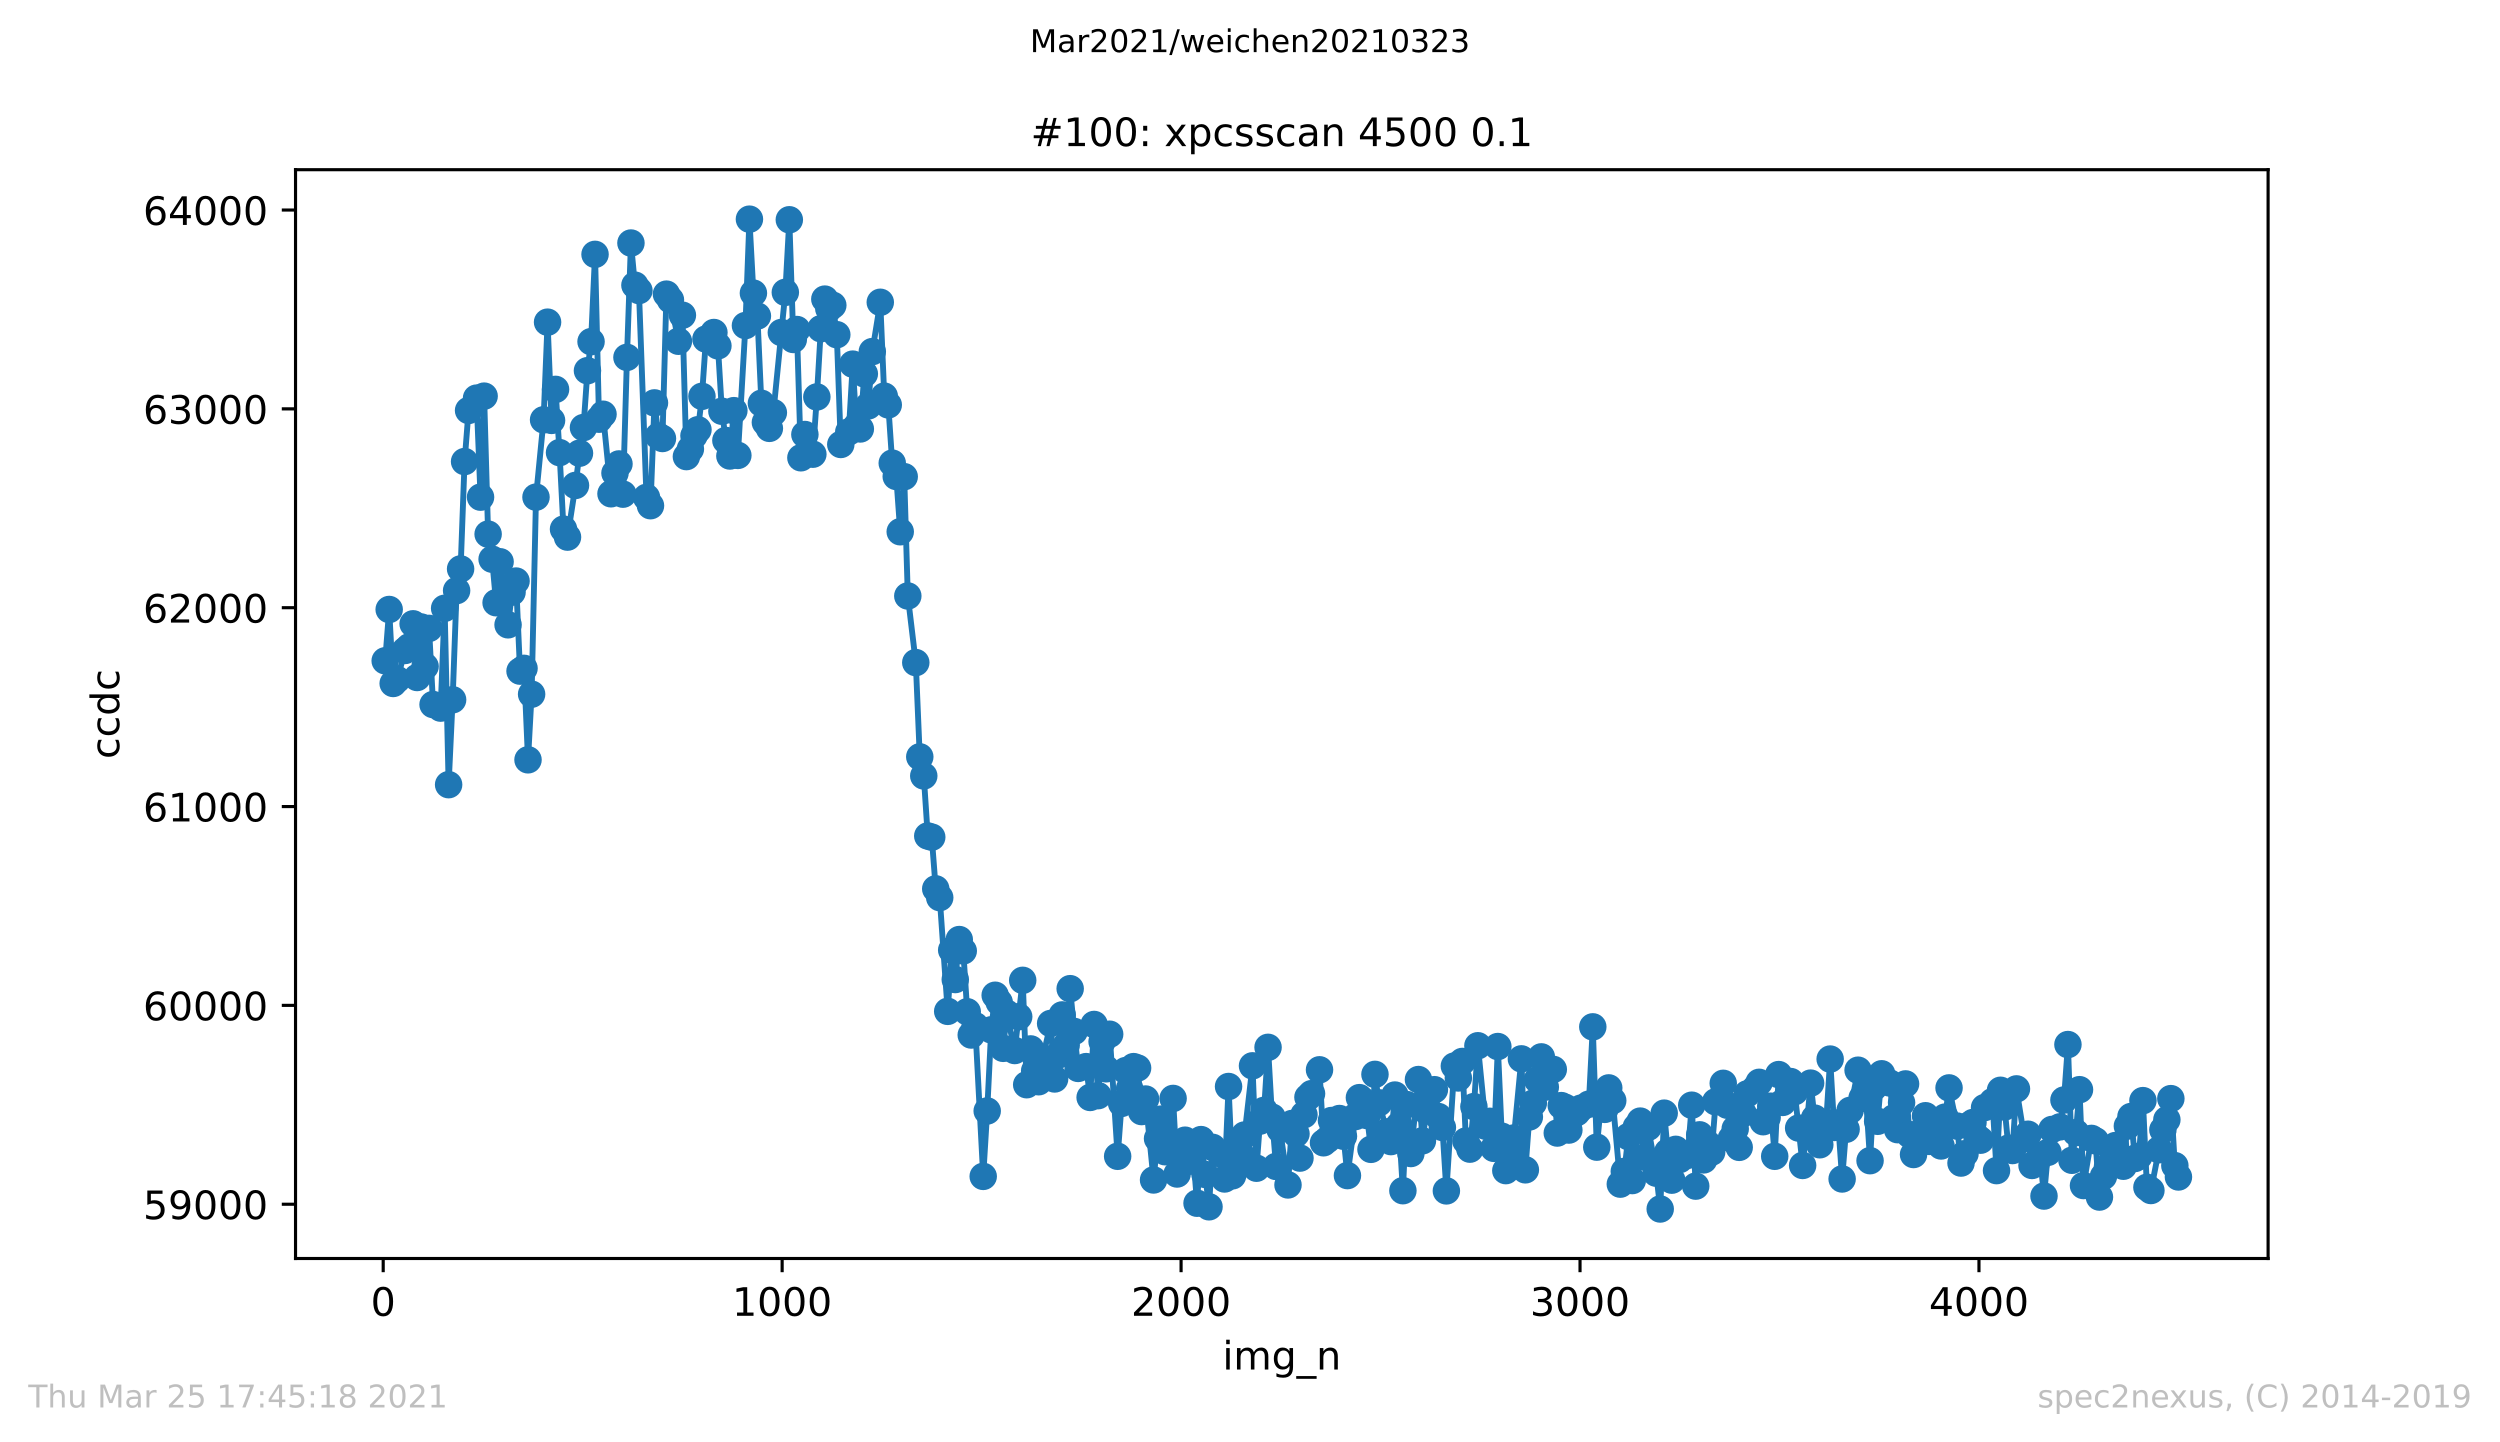 <?xml version="1.0" encoding="utf-8" standalone="no"?>
<!DOCTYPE svg PUBLIC "-//W3C//DTD SVG 1.1//EN"
  "http://www.w3.org/Graphics/SVG/1.1/DTD/svg11.dtd">
<!-- Created with matplotlib (https://matplotlib.org/) -->
<svg height="367.2pt" version="1.1" viewBox="0 0 636.48 367.2" width="636.48pt" xmlns="http://www.w3.org/2000/svg" xmlns:xlink="http://www.w3.org/1999/xlink">
 <defs>
  <style type="text/css">*{stroke-linecap:butt;stroke-linejoin:round;}</style>
 </defs>
 <g id="figure_1">
  <g id="patch_1">
   <path d="M 0 367.2 
L 636.48 367.2 
L 636.48 0 
L 0 0 
z
" style="fill:#ffffff;"/>
  </g>
  <g id="axes_1">
   <g id="patch_2">
    <path d="M 75.24 320.4 
L 577.44 320.4 
L 577.44 43.2 
L 75.24 43.2 
z
" style="fill:#ffffff;"/>
   </g>
   <g id="matplotlib.axis_1">
    <g id="xtick_1">
     <g id="line2d_1">
      <defs>
       <path d="M 0 0 
L 0 3.5 
" id="me55206fa35" style="stroke:#000000;stroke-width:0.8;"/>
      </defs>
      <g>
       <use style="stroke:#000000;stroke-width:0.8;" x="97.559" xlink:href="#me55206fa35" y="320.4"/>
      </g>
     </g>
     <g id="text_1">
      <!-- 0 -->
      <g transform="translate(94.378 334.998)scale(0.1 -0.1)">
       <defs>
        <path d="M 31.781 66.406 
Q 24.172 66.406 20.328 58.906 
Q 16.5 51.422 16.5 36.375 
Q 16.5 21.391 20.328 13.891 
Q 24.172 6.391 31.781 6.391 
Q 39.453 6.391 43.281 13.891 
Q 47.125 21.391 47.125 36.375 
Q 47.125 51.422 43.281 58.906 
Q 39.453 66.406 31.781 66.406 
z
M 31.781 74.219 
Q 44.047 74.219 50.516 64.516 
Q 56.984 54.828 56.984 36.375 
Q 56.984 17.969 50.516 8.266 
Q 44.047 -1.422 31.781 -1.422 
Q 19.531 -1.422 13.062 8.266 
Q 6.594 17.969 6.594 36.375 
Q 6.594 54.828 13.062 64.516 
Q 19.531 74.219 31.781 74.219 
z
" id="DejaVuSans-48"/>
       </defs>
       <use xlink:href="#DejaVuSans-48"/>
      </g>
     </g>
    </g>
    <g id="xtick_2">
     <g id="line2d_2">
      <g>
       <use style="stroke:#000000;stroke-width:0.8;" x="199.127" xlink:href="#me55206fa35" y="320.4"/>
      </g>
     </g>
     <g id="text_2">
      <!-- 1000 -->
      <g transform="translate(186.402 334.998)scale(0.1 -0.1)">
       <defs>
        <path d="M 12.406 8.297 
L 28.516 8.297 
L 28.516 63.922 
L 10.984 60.406 
L 10.984 69.391 
L 28.422 72.906 
L 38.281 72.906 
L 38.281 8.297 
L 54.391 8.297 
L 54.391 0 
L 12.406 0 
z
" id="DejaVuSans-49"/>
       </defs>
       <use xlink:href="#DejaVuSans-49"/>
       <use x="63.623" xlink:href="#DejaVuSans-48"/>
       <use x="127.246" xlink:href="#DejaVuSans-48"/>
       <use x="190.869" xlink:href="#DejaVuSans-48"/>
      </g>
     </g>
    </g>
    <g id="xtick_3">
     <g id="line2d_3">
      <g>
       <use style="stroke:#000000;stroke-width:0.8;" x="300.694" xlink:href="#me55206fa35" y="320.4"/>
      </g>
     </g>
     <g id="text_3">
      <!-- 2000 -->
      <g transform="translate(287.969 334.998)scale(0.1 -0.1)">
       <defs>
        <path d="M 19.188 8.297 
L 53.609 8.297 
L 53.609 0 
L 7.328 0 
L 7.328 8.297 
Q 12.938 14.109 22.625 23.891 
Q 32.328 33.688 34.812 36.531 
Q 39.547 41.844 41.422 45.531 
Q 43.312 49.219 43.312 52.781 
Q 43.312 58.594 39.234 62.25 
Q 35.156 65.922 28.609 65.922 
Q 23.969 65.922 18.812 64.312 
Q 13.672 62.703 7.812 59.422 
L 7.812 69.391 
Q 13.766 71.781 18.938 73 
Q 24.125 74.219 28.422 74.219 
Q 39.75 74.219 46.484 68.547 
Q 53.219 62.891 53.219 53.422 
Q 53.219 48.922 51.531 44.891 
Q 49.859 40.875 45.406 35.406 
Q 44.188 33.984 37.641 27.219 
Q 31.109 20.453 19.188 8.297 
z
" id="DejaVuSans-50"/>
       </defs>
       <use xlink:href="#DejaVuSans-50"/>
       <use x="63.623" xlink:href="#DejaVuSans-48"/>
       <use x="127.246" xlink:href="#DejaVuSans-48"/>
       <use x="190.869" xlink:href="#DejaVuSans-48"/>
      </g>
     </g>
    </g>
    <g id="xtick_4">
     <g id="line2d_4">
      <g>
       <use style="stroke:#000000;stroke-width:0.8;" x="402.262" xlink:href="#me55206fa35" y="320.4"/>
      </g>
     </g>
     <g id="text_4">
      <!-- 3000 -->
      <g transform="translate(389.537 334.998)scale(0.1 -0.1)">
       <defs>
        <path d="M 40.578 39.312 
Q 47.656 37.797 51.625 33 
Q 55.609 28.219 55.609 21.188 
Q 55.609 10.406 48.188 4.484 
Q 40.766 -1.422 27.094 -1.422 
Q 22.516 -1.422 17.656 -0.516 
Q 12.797 0.391 7.625 2.203 
L 7.625 11.719 
Q 11.719 9.328 16.594 8.109 
Q 21.484 6.891 26.812 6.891 
Q 36.078 6.891 40.938 10.547 
Q 45.797 14.203 45.797 21.188 
Q 45.797 27.641 41.281 31.266 
Q 36.766 34.906 28.719 34.906 
L 20.219 34.906 
L 20.219 43.016 
L 29.109 43.016 
Q 36.375 43.016 40.234 45.922 
Q 44.094 48.828 44.094 54.297 
Q 44.094 59.906 40.109 62.906 
Q 36.141 65.922 28.719 65.922 
Q 24.656 65.922 20.016 65.031 
Q 15.375 64.156 9.812 62.312 
L 9.812 71.094 
Q 15.438 72.656 20.344 73.438 
Q 25.25 74.219 29.594 74.219 
Q 40.828 74.219 47.359 69.109 
Q 53.906 64.016 53.906 55.328 
Q 53.906 49.266 50.438 45.094 
Q 46.969 40.922 40.578 39.312 
z
" id="DejaVuSans-51"/>
       </defs>
       <use xlink:href="#DejaVuSans-51"/>
       <use x="63.623" xlink:href="#DejaVuSans-48"/>
       <use x="127.246" xlink:href="#DejaVuSans-48"/>
       <use x="190.869" xlink:href="#DejaVuSans-48"/>
      </g>
     </g>
    </g>
    <g id="xtick_5">
     <g id="line2d_5">
      <g>
       <use style="stroke:#000000;stroke-width:0.8;" x="503.829" xlink:href="#me55206fa35" y="320.4"/>
      </g>
     </g>
     <g id="text_5">
      <!-- 4000 -->
      <g transform="translate(491.104 334.998)scale(0.1 -0.1)">
       <defs>
        <path d="M 37.797 64.312 
L 12.891 25.391 
L 37.797 25.391 
z
M 35.203 72.906 
L 47.609 72.906 
L 47.609 25.391 
L 58.016 25.391 
L 58.016 17.188 
L 47.609 17.188 
L 47.609 0 
L 37.797 0 
L 37.797 17.188 
L 4.891 17.188 
L 4.891 26.703 
z
" id="DejaVuSans-52"/>
       </defs>
       <use xlink:href="#DejaVuSans-52"/>
       <use x="63.623" xlink:href="#DejaVuSans-48"/>
       <use x="127.246" xlink:href="#DejaVuSans-48"/>
       <use x="190.869" xlink:href="#DejaVuSans-48"/>
      </g>
     </g>
    </g>
    <g id="text_6">
     <!-- img_n -->
     <g transform="translate(311.238 348.677)scale(0.1 -0.1)">
      <defs>
       <path d="M 9.422 54.688 
L 18.406 54.688 
L 18.406 0 
L 9.422 0 
z
M 9.422 75.984 
L 18.406 75.984 
L 18.406 64.594 
L 9.422 64.594 
z
" id="DejaVuSans-105"/>
       <path d="M 52 44.188 
Q 55.375 50.25 60.062 53.125 
Q 64.75 56 71.094 56 
Q 79.641 56 84.281 50.016 
Q 88.922 44.047 88.922 33.016 
L 88.922 0 
L 79.891 0 
L 79.891 32.719 
Q 79.891 40.578 77.094 44.375 
Q 74.312 48.188 68.609 48.188 
Q 61.625 48.188 57.562 43.547 
Q 53.516 38.922 53.516 30.906 
L 53.516 0 
L 44.484 0 
L 44.484 32.719 
Q 44.484 40.625 41.703 44.406 
Q 38.922 48.188 33.109 48.188 
Q 26.219 48.188 22.156 43.531 
Q 18.109 38.875 18.109 30.906 
L 18.109 0 
L 9.078 0 
L 9.078 54.688 
L 18.109 54.688 
L 18.109 46.188 
Q 21.188 51.219 25.484 53.609 
Q 29.781 56 35.688 56 
Q 41.656 56 45.828 52.969 
Q 50 49.953 52 44.188 
z
" id="DejaVuSans-109"/>
       <path d="M 45.406 27.984 
Q 45.406 37.75 41.375 43.109 
Q 37.359 48.484 30.078 48.484 
Q 22.859 48.484 18.828 43.109 
Q 14.797 37.75 14.797 27.984 
Q 14.797 18.266 18.828 12.891 
Q 22.859 7.516 30.078 7.516 
Q 37.359 7.516 41.375 12.891 
Q 45.406 18.266 45.406 27.984 
z
M 54.391 6.781 
Q 54.391 -7.172 48.188 -13.984 
Q 42 -20.797 29.203 -20.797 
Q 24.469 -20.797 20.266 -20.094 
Q 16.062 -19.391 12.109 -17.922 
L 12.109 -9.188 
Q 16.062 -11.328 19.922 -12.344 
Q 23.781 -13.375 27.781 -13.375 
Q 36.625 -13.375 41.016 -8.766 
Q 45.406 -4.156 45.406 5.172 
L 45.406 9.625 
Q 42.625 4.781 38.281 2.391 
Q 33.938 0 27.875 0 
Q 17.828 0 11.672 7.656 
Q 5.516 15.328 5.516 27.984 
Q 5.516 40.672 11.672 48.328 
Q 17.828 56 27.875 56 
Q 33.938 56 38.281 53.609 
Q 42.625 51.219 45.406 46.391 
L 45.406 54.688 
L 54.391 54.688 
z
" id="DejaVuSans-103"/>
       <path d="M 50.984 -16.609 
L 50.984 -23.578 
L -0.984 -23.578 
L -0.984 -16.609 
z
" id="DejaVuSans-95"/>
       <path d="M 54.891 33.016 
L 54.891 0 
L 45.906 0 
L 45.906 32.719 
Q 45.906 40.484 42.875 44.328 
Q 39.844 48.188 33.797 48.188 
Q 26.516 48.188 22.312 43.547 
Q 18.109 38.922 18.109 30.906 
L 18.109 0 
L 9.078 0 
L 9.078 54.688 
L 18.109 54.688 
L 18.109 46.188 
Q 21.344 51.125 25.703 53.562 
Q 30.078 56 35.797 56 
Q 45.219 56 50.047 50.172 
Q 54.891 44.344 54.891 33.016 
z
" id="DejaVuSans-110"/>
      </defs>
      <use xlink:href="#DejaVuSans-105"/>
      <use x="27.783" xlink:href="#DejaVuSans-109"/>
      <use x="125.195" xlink:href="#DejaVuSans-103"/>
      <use x="188.672" xlink:href="#DejaVuSans-95"/>
      <use x="238.672" xlink:href="#DejaVuSans-110"/>
     </g>
    </g>
   </g>
   <g id="matplotlib.axis_2">
    <g id="ytick_1">
     <g id="line2d_6">
      <defs>
       <path d="M 0 0 
L -3.5 0 
" id="m3976768a5b" style="stroke:#000000;stroke-width:0.8;"/>
      </defs>
      <g>
       <use style="stroke:#000000;stroke-width:0.8;" x="75.24" xlink:href="#m3976768a5b" y="306.585"/>
      </g>
     </g>
     <g id="text_7">
      <!-- 59000 -->
      <g transform="translate(36.428 310.384)scale(0.1 -0.1)">
       <defs>
        <path d="M 10.797 72.906 
L 49.516 72.906 
L 49.516 64.594 
L 19.828 64.594 
L 19.828 46.734 
Q 21.969 47.469 24.109 47.828 
Q 26.266 48.188 28.422 48.188 
Q 40.625 48.188 47.75 41.5 
Q 54.891 34.812 54.891 23.391 
Q 54.891 11.625 47.562 5.094 
Q 40.234 -1.422 26.906 -1.422 
Q 22.312 -1.422 17.547 -0.641 
Q 12.797 0.141 7.719 1.703 
L 7.719 11.625 
Q 12.109 9.234 16.797 8.062 
Q 21.484 6.891 26.703 6.891 
Q 35.156 6.891 40.078 11.328 
Q 45.016 15.766 45.016 23.391 
Q 45.016 31 40.078 35.438 
Q 35.156 39.891 26.703 39.891 
Q 22.75 39.891 18.812 39.016 
Q 14.891 38.141 10.797 36.281 
z
" id="DejaVuSans-53"/>
        <path d="M 10.984 1.516 
L 10.984 10.5 
Q 14.703 8.734 18.5 7.812 
Q 22.312 6.891 25.984 6.891 
Q 35.75 6.891 40.891 13.453 
Q 46.047 20.016 46.781 33.406 
Q 43.953 29.203 39.594 26.953 
Q 35.25 24.703 29.984 24.703 
Q 19.047 24.703 12.672 31.312 
Q 6.297 37.938 6.297 49.422 
Q 6.297 60.641 12.938 67.422 
Q 19.578 74.219 30.609 74.219 
Q 43.266 74.219 49.922 64.516 
Q 56.594 54.828 56.594 36.375 
Q 56.594 19.141 48.406 8.859 
Q 40.234 -1.422 26.422 -1.422 
Q 22.703 -1.422 18.891 -0.688 
Q 15.094 0.047 10.984 1.516 
z
M 30.609 32.422 
Q 37.25 32.422 41.125 36.953 
Q 45.016 41.5 45.016 49.422 
Q 45.016 57.281 41.125 61.844 
Q 37.25 66.406 30.609 66.406 
Q 23.969 66.406 20.094 61.844 
Q 16.219 57.281 16.219 49.422 
Q 16.219 41.5 20.094 36.953 
Q 23.969 32.422 30.609 32.422 
z
" id="DejaVuSans-57"/>
       </defs>
       <use xlink:href="#DejaVuSans-53"/>
       <use x="63.623" xlink:href="#DejaVuSans-57"/>
       <use x="127.246" xlink:href="#DejaVuSans-48"/>
       <use x="190.869" xlink:href="#DejaVuSans-48"/>
       <use x="254.492" xlink:href="#DejaVuSans-48"/>
      </g>
     </g>
    </g>
    <g id="ytick_2">
     <g id="line2d_7">
      <g>
       <use style="stroke:#000000;stroke-width:0.8;" x="75.24" xlink:href="#m3976768a5b" y="255.962"/>
      </g>
     </g>
     <g id="text_8">
      <!-- 60000 -->
      <g transform="translate(36.428 259.762)scale(0.1 -0.1)">
       <defs>
        <path d="M 33.016 40.375 
Q 26.375 40.375 22.484 35.828 
Q 18.609 31.297 18.609 23.391 
Q 18.609 15.531 22.484 10.953 
Q 26.375 6.391 33.016 6.391 
Q 39.656 6.391 43.531 10.953 
Q 47.406 15.531 47.406 23.391 
Q 47.406 31.297 43.531 35.828 
Q 39.656 40.375 33.016 40.375 
z
M 52.594 71.297 
L 52.594 62.312 
Q 48.875 64.062 45.094 64.984 
Q 41.312 65.922 37.594 65.922 
Q 27.828 65.922 22.672 59.328 
Q 17.531 52.734 16.797 39.406 
Q 19.672 43.656 24.016 45.922 
Q 28.375 48.188 33.594 48.188 
Q 44.578 48.188 50.953 41.516 
Q 57.328 34.859 57.328 23.391 
Q 57.328 12.156 50.688 5.359 
Q 44.047 -1.422 33.016 -1.422 
Q 20.359 -1.422 13.672 8.266 
Q 6.984 17.969 6.984 36.375 
Q 6.984 53.656 15.188 63.938 
Q 23.391 74.219 37.203 74.219 
Q 40.922 74.219 44.703 73.484 
Q 48.484 72.75 52.594 71.297 
z
" id="DejaVuSans-54"/>
       </defs>
       <use xlink:href="#DejaVuSans-54"/>
       <use x="63.623" xlink:href="#DejaVuSans-48"/>
       <use x="127.246" xlink:href="#DejaVuSans-48"/>
       <use x="190.869" xlink:href="#DejaVuSans-48"/>
       <use x="254.492" xlink:href="#DejaVuSans-48"/>
      </g>
     </g>
    </g>
    <g id="ytick_3">
     <g id="line2d_8">
      <g>
       <use style="stroke:#000000;stroke-width:0.8;" x="75.24" xlink:href="#m3976768a5b" y="205.34"/>
      </g>
     </g>
     <g id="text_9">
      <!-- 61000 -->
      <g transform="translate(36.428 209.139)scale(0.1 -0.1)">
       <use xlink:href="#DejaVuSans-54"/>
       <use x="63.623" xlink:href="#DejaVuSans-49"/>
       <use x="127.246" xlink:href="#DejaVuSans-48"/>
       <use x="190.869" xlink:href="#DejaVuSans-48"/>
       <use x="254.492" xlink:href="#DejaVuSans-48"/>
      </g>
     </g>
    </g>
    <g id="ytick_4">
     <g id="line2d_9">
      <g>
       <use style="stroke:#000000;stroke-width:0.8;" x="75.24" xlink:href="#m3976768a5b" y="154.717"/>
      </g>
     </g>
     <g id="text_10">
      <!-- 62000 -->
      <g transform="translate(36.428 158.516)scale(0.1 -0.1)">
       <use xlink:href="#DejaVuSans-54"/>
       <use x="63.623" xlink:href="#DejaVuSans-50"/>
       <use x="127.246" xlink:href="#DejaVuSans-48"/>
       <use x="190.869" xlink:href="#DejaVuSans-48"/>
       <use x="254.492" xlink:href="#DejaVuSans-48"/>
      </g>
     </g>
    </g>
    <g id="ytick_5">
     <g id="line2d_10">
      <g>
       <use style="stroke:#000000;stroke-width:0.8;" x="75.24" xlink:href="#m3976768a5b" y="104.094"/>
      </g>
     </g>
     <g id="text_11">
      <!-- 63000 -->
      <g transform="translate(36.428 107.893)scale(0.1 -0.1)">
       <use xlink:href="#DejaVuSans-54"/>
       <use x="63.623" xlink:href="#DejaVuSans-51"/>
       <use x="127.246" xlink:href="#DejaVuSans-48"/>
       <use x="190.869" xlink:href="#DejaVuSans-48"/>
       <use x="254.492" xlink:href="#DejaVuSans-48"/>
      </g>
     </g>
    </g>
    <g id="ytick_6">
     <g id="line2d_11">
      <g>
       <use style="stroke:#000000;stroke-width:0.8;" x="75.24" xlink:href="#m3976768a5b" y="53.471"/>
      </g>
     </g>
     <g id="text_12">
      <!-- 64000 -->
      <g transform="translate(36.428 57.271)scale(0.1 -0.1)">
       <use xlink:href="#DejaVuSans-54"/>
       <use x="63.623" xlink:href="#DejaVuSans-52"/>
       <use x="127.246" xlink:href="#DejaVuSans-48"/>
       <use x="190.869" xlink:href="#DejaVuSans-48"/>
       <use x="254.492" xlink:href="#DejaVuSans-48"/>
      </g>
     </g>
    </g>
    <g id="text_13">
     <!-- ccdc -->
     <g transform="translate(30.348 193.222)rotate(-90)scale(0.1 -0.1)">
      <defs>
       <path d="M 48.781 52.594 
L 48.781 44.188 
Q 44.969 46.297 41.141 47.344 
Q 37.312 48.391 33.406 48.391 
Q 24.656 48.391 19.812 42.844 
Q 14.984 37.312 14.984 27.297 
Q 14.984 17.281 19.812 11.734 
Q 24.656 6.203 33.406 6.203 
Q 37.312 6.203 41.141 7.25 
Q 44.969 8.297 48.781 10.406 
L 48.781 2.094 
Q 45.016 0.344 40.984 -0.531 
Q 36.969 -1.422 32.422 -1.422 
Q 20.062 -1.422 12.781 6.344 
Q 5.516 14.109 5.516 27.297 
Q 5.516 40.672 12.859 48.328 
Q 20.219 56 33.016 56 
Q 37.156 56 41.109 55.141 
Q 45.062 54.297 48.781 52.594 
z
" id="DejaVuSans-99"/>
       <path d="M 45.406 46.391 
L 45.406 75.984 
L 54.391 75.984 
L 54.391 0 
L 45.406 0 
L 45.406 8.203 
Q 42.578 3.328 38.25 0.953 
Q 33.938 -1.422 27.875 -1.422 
Q 17.969 -1.422 11.734 6.484 
Q 5.516 14.406 5.516 27.297 
Q 5.516 40.188 11.734 48.094 
Q 17.969 56 27.875 56 
Q 33.938 56 38.25 53.625 
Q 42.578 51.266 45.406 46.391 
z
M 14.797 27.297 
Q 14.797 17.391 18.875 11.75 
Q 22.953 6.109 30.078 6.109 
Q 37.203 6.109 41.297 11.75 
Q 45.406 17.391 45.406 27.297 
Q 45.406 37.203 41.297 42.844 
Q 37.203 48.484 30.078 48.484 
Q 22.953 48.484 18.875 42.844 
Q 14.797 37.203 14.797 27.297 
z
" id="DejaVuSans-100"/>
      </defs>
      <use xlink:href="#DejaVuSans-99"/>
      <use x="54.98" xlink:href="#DejaVuSans-99"/>
      <use x="109.961" xlink:href="#DejaVuSans-100"/>
      <use x="173.438" xlink:href="#DejaVuSans-99"/>
     </g>
    </g>
   </g>
   <g id="line2d_12">
    <path clip-path="url(#p9f16d8c7c7)" d="M 98.067 168.233 
L 99.083 155.172 
L 100.099 174.004 
L 101.114 172.992 
L 103.146 165.601 
L 104.161 164.69 
L 105.177 158.817 
L 106.193 172.485 
L 107.208 159.627 
L 108.224 169.651 
L 109.24 159.982 
L 110.255 179.37 
L 112.185 180.281 
L 113.201 154.869 
L 114.216 199.771 
L 115.232 178.155 
L 116.248 150.363 
L 117.264 144.845 
L 118.279 117.509 
L 119.295 104.499 
L 121.326 101.36 
L 122.342 126.571 
L 123.256 100.854 
L 124.272 135.986 
L 125.287 142.365 
L 126.303 153.451 
L 127.319 143.023 
L 129.35 159.07 
L 130.366 150.768 
L 131.381 147.933 
L 132.397 170.865 
L 133.413 170.157 
L 134.428 193.443 
L 135.343 176.738 
L 136.46 126.571 
L 138.39 106.878 
L 139.405 82.023 
L 140.421 107.03 
L 141.437 99.133 
L 142.452 115.231 
L 143.468 134.721 
L 144.484 136.746 
L 146.515 123.584 
L 147.531 115.383 
L 148.546 108.853 
L 149.562 94.375 
L 150.476 86.984 
L 151.492 64.76 
L 152.507 106.726 
L 153.523 105.461 
L 155.554 125.71 
L 156.57 120.445 
L 157.586 118.117 
L 158.601 125.811 
L 159.617 90.983 
L 160.633 61.875 
L 161.648 72.607 
L 162.664 73.974 
L 164.594 126.621 
L 165.61 128.747 
L 166.625 102.575 
L 167.641 111.029 
L 168.657 111.637 
L 169.672 74.885 
L 170.688 76.353 
L 172.719 86.882 
L 173.735 80.251 
L 174.751 116.244 
L 175.766 114.32 
L 176.68 110.928 
L 177.696 109.409 
L 178.712 100.905 
L 179.727 86.326 
L 181.759 84.655 
L 182.774 88.047 
L 183.79 104.702 
L 184.806 112.143 
L 185.822 116.092 
L 186.837 104.55 
L 187.853 115.94 
L 189.783 82.883 
L 190.798 55.8 
L 191.814 74.632 
L 192.83 80.453 
L 193.845 102.677 
L 194.861 107.536 
L 195.877 109.055 
L 196.892 105.056 
L 199.939 74.429 
L 200.955 55.952 
L 201.971 86.427 
L 202.885 83.896 
L 203.901 116.547 
L 204.916 110.624 
L 206.948 115.636 
L 207.963 101.057 
L 208.979 83.693 
L 209.995 76.15 
L 211.01 78.58 
L 212.026 77.72 
L 213.042 85.212 
L 214.057 113.156 
L 216.089 109.966 
L 217.104 92.704 
L 218.018 108.498 
L 219.034 109.207 
L 220.05 95.184 
L 221.065 103.335 
L 222.081 89.515 
L 224.112 76.96 
L 225.128 100.854 
L 226.144 103.082 
L 227.159 117.914 
L 228.175 121.306 
L 229.191 135.379 
L 230.206 121.356 
L 231.121 151.73 
L 233.152 168.689 
L 234.168 192.684 
L 235.183 197.544 
L 236.199 212.832 
L 237.215 213.135 
L 238.23 226.297 
L 239.246 228.525 
L 241.277 257.481 
L 242.293 241.889 
L 243.207 249.381 
L 244.223 239.206 
L 245.238 242.092 
L 246.254 257.582 
L 247.27 263.505 
L 248.285 261.126 
L 250.317 299.498 
L 251.332 282.843 
L 252.348 262.189 
L 253.364 253.381 
L 254.379 255.152 
L 255.395 266.897 
L 256.309 257.937 
L 258.341 267.454 
L 260.372 249.584 
L 261.388 276.161 
L 262.403 267.049 
L 263.419 272.617 
L 264.435 275.401 
L 265.45 269.428 
L 267.482 260.569 
L 268.497 274.693 
L 269.411 268.618 
L 270.427 258.392 
L 271.443 266.087 
L 272.458 251.71 
L 273.474 262.594 
L 274.49 272.01 
L 276.521 271.554 
L 277.537 279.401 
L 278.553 260.822 
L 279.568 278.945 
L 280.584 265.176 
L 281.6 272.111 
L 282.514 263.303 
L 284.545 294.385 
L 285.561 280.919 
L 286.576 272.567 
L 287.592 277.123 
L 288.608 271.554 
L 289.623 271.908 
L 290.639 282.995 
L 291.655 279.806 
L 293.686 300.409 
L 294.702 289.88 
L 295.616 284.919 
L 296.632 293.221 
L 297.647 291.348 
L 298.663 279.654 
L 299.679 298.89 
L 301.71 290.285 
L 302.726 295.651 
L 303.741 293.474 
L 304.757 306.332 
L 305.773 290.133 
L 307.804 307.243 
L 308.718 292.107 
L 310.749 293.778 
L 311.765 300.156 
L 312.781 276.616 
L 313.796 299.346 
L 314.812 297.27 
L 315.828 293.676 
L 316.843 288.968 
L 318.875 271.352 
L 319.89 297.422 
L 320.805 285.425 
L 321.82 282.691 
L 322.836 266.644 
L 323.852 284.412 
L 324.867 296.967 
L 325.883 287.551 
L 327.914 301.675 
L 328.93 286.032 
L 329.946 288.665 
L 330.961 294.841 
L 331.977 283.805 
L 332.993 279.35 
L 333.907 278.439 
L 335.938 272.364 
L 336.954 290.943 
L 337.969 290.133 
L 338.985 285.273 
L 340.001 285.982 
L 341.016 284.767 
L 342.032 289.272 
L 343.048 299.295 
L 345.079 284.26 
L 346.095 279.451 
L 347.009 280.261 
L 348.025 284.007 
L 349.04 292.613 
L 350.056 273.528 
L 351.072 280.767 
L 353.103 288.158 
L 354.119 290.639 
L 355.134 278.793 
L 356.15 286.538 
L 357.166 303.143 
L 358.181 281.223 
L 359.197 293.676 
L 361.127 274.845 
L 362.143 290.436 
L 363.158 282.843 
L 364.174 278.186 
L 365.19 277.426 
L 366.205 284.26 
L 367.221 287.045 
L 368.237 303.193 
L 370.268 271.402 
L 371.284 274.44 
L 372.299 270.238 
L 373.213 290.487 
L 374.229 292.563 
L 375.245 281.729 
L 376.26 266.239 
L 378.292 286.741 
L 379.307 285.475 
L 380.323 292.36 
L 381.339 266.441 
L 382.354 289.272 
L 383.37 298.03 
L 384.386 292.968 
L 385.401 289.728 
L 387.331 269.58 
L 388.347 297.827 
L 389.363 284.362 
L 390.378 280.818 
L 392.41 269.074 
L 393.425 276.768 
L 395.457 272.263 
L 396.472 288.462 
L 397.488 281.476 
L 398.504 281.932 
L 399.418 287.703 
L 400.433 283.906 
L 401.449 283.248 
L 402.465 282.134 
L 404.496 281.122 
L 405.512 261.43 
L 406.527 292.056 
L 407.543 281.628 
L 408.559 282.438 
L 409.574 276.971 
L 410.59 280.211 
L 412.52 301.472 
L 413.536 298.232 
L 414.551 289.373 
L 415.567 300.561 
L 416.583 286.943 
L 417.598 285.425 
L 418.614 294.587 
L 419.63 286.994 
L 421.661 298.688 
L 422.677 307.8 
L 423.692 283.4 
L 424.606 293.271 
L 425.622 300.46 
L 426.638 292.613 
L 427.653 295.195 
L 429.685 294.132 
L 430.701 281.375 
L 431.716 301.978 
L 432.732 288.918 
L 433.748 295.296 
L 434.763 291.246 
L 435.779 293.322 
L 436.795 280.514 
L 438.724 275.806 
L 439.74 281.375 
L 440.756 289.93 
L 441.771 287.399 
L 442.787 292.107 
L 443.803 283.501 
L 444.818 278.489 
L 446.85 277.123 
L 447.865 275.553 
L 448.881 285.577 
L 449.897 284.514 
L 450.811 281.628 
L 451.827 294.385 
L 452.842 273.579 
L 453.858 280.666 
L 455.889 275.351 
L 456.905 277.933 
L 458.936 296.714 
L 459.952 287.045 
L 460.968 275.756 
L 461.983 284.665 
L 463.304 291.449 
L 464.929 285.779 
L 465.944 269.63 
L 466.96 287.045 
L 467.976 285.88 
L 468.991 300.156 
L 470.007 287.5 
L 471.023 282.691 
L 473.054 272.465 
L 474.07 279.553 
L 475.085 279.654 
L 476.101 295.499 
L 477.117 276.819 
L 478.031 285.475 
L 479.047 273.377 
L 481.078 275.705 
L 482.094 284.615 
L 483.109 287.602 
L 484.125 280.717 
L 485.141 275.958 
L 486.156 288.867 
L 487.172 293.929 
L 488.188 288.715 
L 490.219 284.058 
L 491.133 290.588 
L 492.149 285.475 
L 493.164 290.639 
L 494.18 291.753 
L 496.211 276.971 
L 498.243 286.69 
L 499.258 296.106 
L 500.274 293.727 
L 501.29 286.488 
L 502.306 285.779 
L 503.321 289.525 
L 504.235 290.285 
L 505.251 281.982 
L 507.282 280.464 
L 508.298 298.03 
L 509.314 277.578 
L 510.329 281.831 
L 511.345 292.309 
L 512.361 292.917 
L 513.376 277.224 
L 515.408 289.88 
L 516.322 288.766 
L 517.337 296.714 
L 518.353 296.207 
L 519.369 294.132 
L 520.385 304.51 
L 521.4 293.373 
L 522.416 287.551 
L 524.447 286.893 
L 525.463 280.059 
L 526.479 265.935 
L 527.494 295.397 
L 528.51 288.361 
L 529.424 277.426 
L 530.44 301.827 
L 532.471 289.829 
L 533.487 290.436 
L 534.502 304.763 
L 535.518 299.498 
L 536.534 297.119 
L 537.549 292.563 
L 538.565 291.651 
L 540.596 296.916 
L 541.612 286.69 
L 542.526 284.26 
L 543.542 294.942 
L 544.558 294.385 
L 545.573 280.211 
L 546.589 302.282 
L 547.605 303.092 
L 550.652 287.652 
L 551.667 285.07 
L 552.683 279.704 
L 553.699 296.764 
L 554.613 299.65 
L 554.613 299.65 
" style="fill:none;stroke:#1f77b4;stroke-linecap:square;stroke-width:1.5;"/>
    <defs>
     <path d="M 0 3 
C 0.796 3 1.559 2.684 2.121 2.121 
C 2.684 1.559 3 0.796 3 0 
C 3 -0.796 2.684 -1.559 2.121 -2.121 
C 1.559 -2.684 0.796 -3 0 -3 
C -0.796 -3 -1.559 -2.684 -2.121 -2.121 
C -2.684 -1.559 -3 -0.796 -3 0 
C -3 0.796 -2.684 1.559 -2.121 2.121 
C -1.559 2.684 -0.796 3 0 3 
z
" id="m7b17456c2d" style="stroke:#1f77b4;"/>
    </defs>
    <g clip-path="url(#p9f16d8c7c7)">
     <use style="fill:#1f77b4;stroke:#1f77b4;" x="98.067" xlink:href="#m7b17456c2d" y="168.233"/>
     <use style="fill:#1f77b4;stroke:#1f77b4;" x="99.083" xlink:href="#m7b17456c2d" y="155.172"/>
     <use style="fill:#1f77b4;stroke:#1f77b4;" x="100.099" xlink:href="#m7b17456c2d" y="174.004"/>
     <use style="fill:#1f77b4;stroke:#1f77b4;" x="101.114" xlink:href="#m7b17456c2d" y="172.992"/>
     <use style="fill:#1f77b4;stroke:#1f77b4;" x="103.146" xlink:href="#m7b17456c2d" y="165.601"/>
     <use style="fill:#1f77b4;stroke:#1f77b4;" x="104.161" xlink:href="#m7b17456c2d" y="164.69"/>
     <use style="fill:#1f77b4;stroke:#1f77b4;" x="105.177" xlink:href="#m7b17456c2d" y="158.817"/>
     <use style="fill:#1f77b4;stroke:#1f77b4;" x="106.193" xlink:href="#m7b17456c2d" y="172.485"/>
     <use style="fill:#1f77b4;stroke:#1f77b4;" x="107.208" xlink:href="#m7b17456c2d" y="159.627"/>
     <use style="fill:#1f77b4;stroke:#1f77b4;" x="108.224" xlink:href="#m7b17456c2d" y="169.651"/>
     <use style="fill:#1f77b4;stroke:#1f77b4;" x="109.24" xlink:href="#m7b17456c2d" y="159.982"/>
     <use style="fill:#1f77b4;stroke:#1f77b4;" x="110.255" xlink:href="#m7b17456c2d" y="179.37"/>
     <use style="fill:#1f77b4;stroke:#1f77b4;" x="112.185" xlink:href="#m7b17456c2d" y="180.281"/>
     <use style="fill:#1f77b4;stroke:#1f77b4;" x="113.201" xlink:href="#m7b17456c2d" y="154.869"/>
     <use style="fill:#1f77b4;stroke:#1f77b4;" x="114.216" xlink:href="#m7b17456c2d" y="199.771"/>
     <use style="fill:#1f77b4;stroke:#1f77b4;" x="115.232" xlink:href="#m7b17456c2d" y="178.155"/>
     <use style="fill:#1f77b4;stroke:#1f77b4;" x="116.248" xlink:href="#m7b17456c2d" y="150.363"/>
     <use style="fill:#1f77b4;stroke:#1f77b4;" x="117.264" xlink:href="#m7b17456c2d" y="144.845"/>
     <use style="fill:#1f77b4;stroke:#1f77b4;" x="118.279" xlink:href="#m7b17456c2d" y="117.509"/>
     <use style="fill:#1f77b4;stroke:#1f77b4;" x="119.295" xlink:href="#m7b17456c2d" y="104.499"/>
     <use style="fill:#1f77b4;stroke:#1f77b4;" x="121.326" xlink:href="#m7b17456c2d" y="101.36"/>
     <use style="fill:#1f77b4;stroke:#1f77b4;" x="122.342" xlink:href="#m7b17456c2d" y="126.571"/>
     <use style="fill:#1f77b4;stroke:#1f77b4;" x="123.256" xlink:href="#m7b17456c2d" y="100.854"/>
     <use style="fill:#1f77b4;stroke:#1f77b4;" x="124.272" xlink:href="#m7b17456c2d" y="135.986"/>
     <use style="fill:#1f77b4;stroke:#1f77b4;" x="125.287" xlink:href="#m7b17456c2d" y="142.365"/>
     <use style="fill:#1f77b4;stroke:#1f77b4;" x="126.303" xlink:href="#m7b17456c2d" y="153.451"/>
     <use style="fill:#1f77b4;stroke:#1f77b4;" x="127.319" xlink:href="#m7b17456c2d" y="143.023"/>
     <use style="fill:#1f77b4;stroke:#1f77b4;" x="129.35" xlink:href="#m7b17456c2d" y="159.07"/>
     <use style="fill:#1f77b4;stroke:#1f77b4;" x="130.366" xlink:href="#m7b17456c2d" y="150.768"/>
     <use style="fill:#1f77b4;stroke:#1f77b4;" x="131.381" xlink:href="#m7b17456c2d" y="147.933"/>
     <use style="fill:#1f77b4;stroke:#1f77b4;" x="132.397" xlink:href="#m7b17456c2d" y="170.865"/>
     <use style="fill:#1f77b4;stroke:#1f77b4;" x="133.413" xlink:href="#m7b17456c2d" y="170.157"/>
     <use style="fill:#1f77b4;stroke:#1f77b4;" x="134.428" xlink:href="#m7b17456c2d" y="193.443"/>
     <use style="fill:#1f77b4;stroke:#1f77b4;" x="135.343" xlink:href="#m7b17456c2d" y="176.738"/>
     <use style="fill:#1f77b4;stroke:#1f77b4;" x="136.46" xlink:href="#m7b17456c2d" y="126.571"/>
     <use style="fill:#1f77b4;stroke:#1f77b4;" x="138.39" xlink:href="#m7b17456c2d" y="106.878"/>
     <use style="fill:#1f77b4;stroke:#1f77b4;" x="139.405" xlink:href="#m7b17456c2d" y="82.023"/>
     <use style="fill:#1f77b4;stroke:#1f77b4;" x="140.421" xlink:href="#m7b17456c2d" y="107.03"/>
     <use style="fill:#1f77b4;stroke:#1f77b4;" x="141.437" xlink:href="#m7b17456c2d" y="99.133"/>
     <use style="fill:#1f77b4;stroke:#1f77b4;" x="142.452" xlink:href="#m7b17456c2d" y="115.231"/>
     <use style="fill:#1f77b4;stroke:#1f77b4;" x="143.468" xlink:href="#m7b17456c2d" y="134.721"/>
     <use style="fill:#1f77b4;stroke:#1f77b4;" x="144.484" xlink:href="#m7b17456c2d" y="136.746"/>
     <use style="fill:#1f77b4;stroke:#1f77b4;" x="146.515" xlink:href="#m7b17456c2d" y="123.584"/>
     <use style="fill:#1f77b4;stroke:#1f77b4;" x="147.531" xlink:href="#m7b17456c2d" y="115.383"/>
     <use style="fill:#1f77b4;stroke:#1f77b4;" x="148.546" xlink:href="#m7b17456c2d" y="108.853"/>
     <use style="fill:#1f77b4;stroke:#1f77b4;" x="149.562" xlink:href="#m7b17456c2d" y="94.375"/>
     <use style="fill:#1f77b4;stroke:#1f77b4;" x="150.476" xlink:href="#m7b17456c2d" y="86.984"/>
     <use style="fill:#1f77b4;stroke:#1f77b4;" x="151.492" xlink:href="#m7b17456c2d" y="64.76"/>
     <use style="fill:#1f77b4;stroke:#1f77b4;" x="152.507" xlink:href="#m7b17456c2d" y="106.726"/>
     <use style="fill:#1f77b4;stroke:#1f77b4;" x="153.523" xlink:href="#m7b17456c2d" y="105.461"/>
     <use style="fill:#1f77b4;stroke:#1f77b4;" x="155.554" xlink:href="#m7b17456c2d" y="125.71"/>
     <use style="fill:#1f77b4;stroke:#1f77b4;" x="156.57" xlink:href="#m7b17456c2d" y="120.445"/>
     <use style="fill:#1f77b4;stroke:#1f77b4;" x="157.586" xlink:href="#m7b17456c2d" y="118.117"/>
     <use style="fill:#1f77b4;stroke:#1f77b4;" x="158.601" xlink:href="#m7b17456c2d" y="125.811"/>
     <use style="fill:#1f77b4;stroke:#1f77b4;" x="159.617" xlink:href="#m7b17456c2d" y="90.983"/>
     <use style="fill:#1f77b4;stroke:#1f77b4;" x="160.633" xlink:href="#m7b17456c2d" y="61.875"/>
     <use style="fill:#1f77b4;stroke:#1f77b4;" x="161.648" xlink:href="#m7b17456c2d" y="72.607"/>
     <use style="fill:#1f77b4;stroke:#1f77b4;" x="162.664" xlink:href="#m7b17456c2d" y="73.974"/>
     <use style="fill:#1f77b4;stroke:#1f77b4;" x="164.594" xlink:href="#m7b17456c2d" y="126.621"/>
     <use style="fill:#1f77b4;stroke:#1f77b4;" x="165.61" xlink:href="#m7b17456c2d" y="128.747"/>
     <use style="fill:#1f77b4;stroke:#1f77b4;" x="166.625" xlink:href="#m7b17456c2d" y="102.575"/>
     <use style="fill:#1f77b4;stroke:#1f77b4;" x="167.641" xlink:href="#m7b17456c2d" y="111.029"/>
     <use style="fill:#1f77b4;stroke:#1f77b4;" x="168.657" xlink:href="#m7b17456c2d" y="111.637"/>
     <use style="fill:#1f77b4;stroke:#1f77b4;" x="169.672" xlink:href="#m7b17456c2d" y="74.885"/>
     <use style="fill:#1f77b4;stroke:#1f77b4;" x="170.688" xlink:href="#m7b17456c2d" y="76.353"/>
     <use style="fill:#1f77b4;stroke:#1f77b4;" x="172.719" xlink:href="#m7b17456c2d" y="86.882"/>
     <use style="fill:#1f77b4;stroke:#1f77b4;" x="173.735" xlink:href="#m7b17456c2d" y="80.251"/>
     <use style="fill:#1f77b4;stroke:#1f77b4;" x="174.751" xlink:href="#m7b17456c2d" y="116.244"/>
     <use style="fill:#1f77b4;stroke:#1f77b4;" x="175.766" xlink:href="#m7b17456c2d" y="114.32"/>
     <use style="fill:#1f77b4;stroke:#1f77b4;" x="176.68" xlink:href="#m7b17456c2d" y="110.928"/>
     <use style="fill:#1f77b4;stroke:#1f77b4;" x="177.696" xlink:href="#m7b17456c2d" y="109.409"/>
     <use style="fill:#1f77b4;stroke:#1f77b4;" x="178.712" xlink:href="#m7b17456c2d" y="100.905"/>
     <use style="fill:#1f77b4;stroke:#1f77b4;" x="179.727" xlink:href="#m7b17456c2d" y="86.326"/>
     <use style="fill:#1f77b4;stroke:#1f77b4;" x="181.759" xlink:href="#m7b17456c2d" y="84.655"/>
     <use style="fill:#1f77b4;stroke:#1f77b4;" x="182.774" xlink:href="#m7b17456c2d" y="88.047"/>
     <use style="fill:#1f77b4;stroke:#1f77b4;" x="183.79" xlink:href="#m7b17456c2d" y="104.702"/>
     <use style="fill:#1f77b4;stroke:#1f77b4;" x="184.806" xlink:href="#m7b17456c2d" y="112.143"/>
     <use style="fill:#1f77b4;stroke:#1f77b4;" x="185.822" xlink:href="#m7b17456c2d" y="116.092"/>
     <use style="fill:#1f77b4;stroke:#1f77b4;" x="186.837" xlink:href="#m7b17456c2d" y="104.55"/>
     <use style="fill:#1f77b4;stroke:#1f77b4;" x="187.853" xlink:href="#m7b17456c2d" y="115.94"/>
     <use style="fill:#1f77b4;stroke:#1f77b4;" x="189.783" xlink:href="#m7b17456c2d" y="82.883"/>
     <use style="fill:#1f77b4;stroke:#1f77b4;" x="190.798" xlink:href="#m7b17456c2d" y="55.8"/>
     <use style="fill:#1f77b4;stroke:#1f77b4;" x="191.814" xlink:href="#m7b17456c2d" y="74.632"/>
     <use style="fill:#1f77b4;stroke:#1f77b4;" x="192.83" xlink:href="#m7b17456c2d" y="80.453"/>
     <use style="fill:#1f77b4;stroke:#1f77b4;" x="193.845" xlink:href="#m7b17456c2d" y="102.677"/>
     <use style="fill:#1f77b4;stroke:#1f77b4;" x="194.861" xlink:href="#m7b17456c2d" y="107.536"/>
     <use style="fill:#1f77b4;stroke:#1f77b4;" x="195.877" xlink:href="#m7b17456c2d" y="109.055"/>
     <use style="fill:#1f77b4;stroke:#1f77b4;" x="196.892" xlink:href="#m7b17456c2d" y="105.056"/>
     <use style="fill:#1f77b4;stroke:#1f77b4;" x="198.924" xlink:href="#m7b17456c2d" y="84.655"/>
     <use style="fill:#1f77b4;stroke:#1f77b4;" x="199.939" xlink:href="#m7b17456c2d" y="74.429"/>
     <use style="fill:#1f77b4;stroke:#1f77b4;" x="200.955" xlink:href="#m7b17456c2d" y="55.952"/>
     <use style="fill:#1f77b4;stroke:#1f77b4;" x="201.971" xlink:href="#m7b17456c2d" y="86.427"/>
     <use style="fill:#1f77b4;stroke:#1f77b4;" x="202.885" xlink:href="#m7b17456c2d" y="83.896"/>
     <use style="fill:#1f77b4;stroke:#1f77b4;" x="203.901" xlink:href="#m7b17456c2d" y="116.547"/>
     <use style="fill:#1f77b4;stroke:#1f77b4;" x="204.916" xlink:href="#m7b17456c2d" y="110.624"/>
     <use style="fill:#1f77b4;stroke:#1f77b4;" x="206.948" xlink:href="#m7b17456c2d" y="115.636"/>
     <use style="fill:#1f77b4;stroke:#1f77b4;" x="207.963" xlink:href="#m7b17456c2d" y="101.057"/>
     <use style="fill:#1f77b4;stroke:#1f77b4;" x="208.979" xlink:href="#m7b17456c2d" y="83.693"/>
     <use style="fill:#1f77b4;stroke:#1f77b4;" x="209.995" xlink:href="#m7b17456c2d" y="76.15"/>
     <use style="fill:#1f77b4;stroke:#1f77b4;" x="211.01" xlink:href="#m7b17456c2d" y="78.58"/>
     <use style="fill:#1f77b4;stroke:#1f77b4;" x="212.026" xlink:href="#m7b17456c2d" y="77.72"/>
     <use style="fill:#1f77b4;stroke:#1f77b4;" x="213.042" xlink:href="#m7b17456c2d" y="85.212"/>
     <use style="fill:#1f77b4;stroke:#1f77b4;" x="214.057" xlink:href="#m7b17456c2d" y="113.156"/>
     <use style="fill:#1f77b4;stroke:#1f77b4;" x="216.089" xlink:href="#m7b17456c2d" y="109.966"/>
     <use style="fill:#1f77b4;stroke:#1f77b4;" x="217.104" xlink:href="#m7b17456c2d" y="92.704"/>
     <use style="fill:#1f77b4;stroke:#1f77b4;" x="218.018" xlink:href="#m7b17456c2d" y="108.498"/>
     <use style="fill:#1f77b4;stroke:#1f77b4;" x="219.034" xlink:href="#m7b17456c2d" y="109.207"/>
     <use style="fill:#1f77b4;stroke:#1f77b4;" x="220.05" xlink:href="#m7b17456c2d" y="95.184"/>
     <use style="fill:#1f77b4;stroke:#1f77b4;" x="221.065" xlink:href="#m7b17456c2d" y="103.335"/>
     <use style="fill:#1f77b4;stroke:#1f77b4;" x="222.081" xlink:href="#m7b17456c2d" y="89.515"/>
     <use style="fill:#1f77b4;stroke:#1f77b4;" x="224.112" xlink:href="#m7b17456c2d" y="76.96"/>
     <use style="fill:#1f77b4;stroke:#1f77b4;" x="225.128" xlink:href="#m7b17456c2d" y="100.854"/>
     <use style="fill:#1f77b4;stroke:#1f77b4;" x="226.144" xlink:href="#m7b17456c2d" y="103.082"/>
     <use style="fill:#1f77b4;stroke:#1f77b4;" x="227.159" xlink:href="#m7b17456c2d" y="117.914"/>
     <use style="fill:#1f77b4;stroke:#1f77b4;" x="228.175" xlink:href="#m7b17456c2d" y="121.306"/>
     <use style="fill:#1f77b4;stroke:#1f77b4;" x="229.191" xlink:href="#m7b17456c2d" y="135.379"/>
     <use style="fill:#1f77b4;stroke:#1f77b4;" x="230.206" xlink:href="#m7b17456c2d" y="121.356"/>
     <use style="fill:#1f77b4;stroke:#1f77b4;" x="231.121" xlink:href="#m7b17456c2d" y="151.73"/>
     <use style="fill:#1f77b4;stroke:#1f77b4;" x="233.152" xlink:href="#m7b17456c2d" y="168.689"/>
     <use style="fill:#1f77b4;stroke:#1f77b4;" x="234.168" xlink:href="#m7b17456c2d" y="192.684"/>
     <use style="fill:#1f77b4;stroke:#1f77b4;" x="235.183" xlink:href="#m7b17456c2d" y="197.544"/>
     <use style="fill:#1f77b4;stroke:#1f77b4;" x="236.199" xlink:href="#m7b17456c2d" y="212.832"/>
     <use style="fill:#1f77b4;stroke:#1f77b4;" x="237.215" xlink:href="#m7b17456c2d" y="213.135"/>
     <use style="fill:#1f77b4;stroke:#1f77b4;" x="238.23" xlink:href="#m7b17456c2d" y="226.297"/>
     <use style="fill:#1f77b4;stroke:#1f77b4;" x="239.246" xlink:href="#m7b17456c2d" y="228.525"/>
     <use style="fill:#1f77b4;stroke:#1f77b4;" x="241.277" xlink:href="#m7b17456c2d" y="257.481"/>
     <use style="fill:#1f77b4;stroke:#1f77b4;" x="242.293" xlink:href="#m7b17456c2d" y="241.889"/>
     <use style="fill:#1f77b4;stroke:#1f77b4;" x="243.207" xlink:href="#m7b17456c2d" y="249.381"/>
     <use style="fill:#1f77b4;stroke:#1f77b4;" x="244.223" xlink:href="#m7b17456c2d" y="239.206"/>
     <use style="fill:#1f77b4;stroke:#1f77b4;" x="245.238" xlink:href="#m7b17456c2d" y="242.092"/>
     <use style="fill:#1f77b4;stroke:#1f77b4;" x="246.254" xlink:href="#m7b17456c2d" y="257.582"/>
     <use style="fill:#1f77b4;stroke:#1f77b4;" x="247.27" xlink:href="#m7b17456c2d" y="263.505"/>
     <use style="fill:#1f77b4;stroke:#1f77b4;" x="248.285" xlink:href="#m7b17456c2d" y="261.126"/>
     <use style="fill:#1f77b4;stroke:#1f77b4;" x="250.317" xlink:href="#m7b17456c2d" y="299.498"/>
     <use style="fill:#1f77b4;stroke:#1f77b4;" x="251.332" xlink:href="#m7b17456c2d" y="282.843"/>
     <use style="fill:#1f77b4;stroke:#1f77b4;" x="252.348" xlink:href="#m7b17456c2d" y="262.189"/>
     <use style="fill:#1f77b4;stroke:#1f77b4;" x="253.364" xlink:href="#m7b17456c2d" y="253.381"/>
     <use style="fill:#1f77b4;stroke:#1f77b4;" x="254.379" xlink:href="#m7b17456c2d" y="255.152"/>
     <use style="fill:#1f77b4;stroke:#1f77b4;" x="255.395" xlink:href="#m7b17456c2d" y="266.897"/>
     <use style="fill:#1f77b4;stroke:#1f77b4;" x="256.309" xlink:href="#m7b17456c2d" y="257.937"/>
     <use style="fill:#1f77b4;stroke:#1f77b4;" x="258.341" xlink:href="#m7b17456c2d" y="267.454"/>
     <use style="fill:#1f77b4;stroke:#1f77b4;" x="259.356" xlink:href="#m7b17456c2d" y="258.848"/>
     <use style="fill:#1f77b4;stroke:#1f77b4;" x="260.372" xlink:href="#m7b17456c2d" y="249.584"/>
     <use style="fill:#1f77b4;stroke:#1f77b4;" x="261.388" xlink:href="#m7b17456c2d" y="276.161"/>
     <use style="fill:#1f77b4;stroke:#1f77b4;" x="262.403" xlink:href="#m7b17456c2d" y="267.049"/>
     <use style="fill:#1f77b4;stroke:#1f77b4;" x="263.419" xlink:href="#m7b17456c2d" y="272.617"/>
     <use style="fill:#1f77b4;stroke:#1f77b4;" x="264.435" xlink:href="#m7b17456c2d" y="275.401"/>
     <use style="fill:#1f77b4;stroke:#1f77b4;" x="265.45" xlink:href="#m7b17456c2d" y="269.428"/>
     <use style="fill:#1f77b4;stroke:#1f77b4;" x="267.482" xlink:href="#m7b17456c2d" y="260.569"/>
     <use style="fill:#1f77b4;stroke:#1f77b4;" x="268.497" xlink:href="#m7b17456c2d" y="274.693"/>
     <use style="fill:#1f77b4;stroke:#1f77b4;" x="269.411" xlink:href="#m7b17456c2d" y="268.618"/>
     <use style="fill:#1f77b4;stroke:#1f77b4;" x="270.427" xlink:href="#m7b17456c2d" y="258.392"/>
     <use style="fill:#1f77b4;stroke:#1f77b4;" x="271.443" xlink:href="#m7b17456c2d" y="266.087"/>
     <use style="fill:#1f77b4;stroke:#1f77b4;" x="272.458" xlink:href="#m7b17456c2d" y="251.71"/>
     <use style="fill:#1f77b4;stroke:#1f77b4;" x="273.474" xlink:href="#m7b17456c2d" y="262.594"/>
     <use style="fill:#1f77b4;stroke:#1f77b4;" x="274.49" xlink:href="#m7b17456c2d" y="272.01"/>
     <use style="fill:#1f77b4;stroke:#1f77b4;" x="276.521" xlink:href="#m7b17456c2d" y="271.554"/>
     <use style="fill:#1f77b4;stroke:#1f77b4;" x="277.537" xlink:href="#m7b17456c2d" y="279.401"/>
     <use style="fill:#1f77b4;stroke:#1f77b4;" x="278.553" xlink:href="#m7b17456c2d" y="260.822"/>
     <use style="fill:#1f77b4;stroke:#1f77b4;" x="279.568" xlink:href="#m7b17456c2d" y="278.945"/>
     <use style="fill:#1f77b4;stroke:#1f77b4;" x="280.584" xlink:href="#m7b17456c2d" y="265.176"/>
     <use style="fill:#1f77b4;stroke:#1f77b4;" x="281.6" xlink:href="#m7b17456c2d" y="272.111"/>
     <use style="fill:#1f77b4;stroke:#1f77b4;" x="282.514" xlink:href="#m7b17456c2d" y="263.303"/>
     <use style="fill:#1f77b4;stroke:#1f77b4;" x="284.545" xlink:href="#m7b17456c2d" y="294.385"/>
     <use style="fill:#1f77b4;stroke:#1f77b4;" x="285.561" xlink:href="#m7b17456c2d" y="280.919"/>
     <use style="fill:#1f77b4;stroke:#1f77b4;" x="286.576" xlink:href="#m7b17456c2d" y="272.567"/>
     <use style="fill:#1f77b4;stroke:#1f77b4;" x="287.592" xlink:href="#m7b17456c2d" y="277.123"/>
     <use style="fill:#1f77b4;stroke:#1f77b4;" x="288.608" xlink:href="#m7b17456c2d" y="271.554"/>
     <use style="fill:#1f77b4;stroke:#1f77b4;" x="289.623" xlink:href="#m7b17456c2d" y="271.908"/>
     <use style="fill:#1f77b4;stroke:#1f77b4;" x="290.639" xlink:href="#m7b17456c2d" y="282.995"/>
     <use style="fill:#1f77b4;stroke:#1f77b4;" x="291.655" xlink:href="#m7b17456c2d" y="279.806"/>
     <use style="fill:#1f77b4;stroke:#1f77b4;" x="293.686" xlink:href="#m7b17456c2d" y="300.409"/>
     <use style="fill:#1f77b4;stroke:#1f77b4;" x="294.702" xlink:href="#m7b17456c2d" y="289.88"/>
     <use style="fill:#1f77b4;stroke:#1f77b4;" x="295.616" xlink:href="#m7b17456c2d" y="284.919"/>
     <use style="fill:#1f77b4;stroke:#1f77b4;" x="296.632" xlink:href="#m7b17456c2d" y="293.221"/>
     <use style="fill:#1f77b4;stroke:#1f77b4;" x="297.647" xlink:href="#m7b17456c2d" y="291.348"/>
     <use style="fill:#1f77b4;stroke:#1f77b4;" x="298.663" xlink:href="#m7b17456c2d" y="279.654"/>
     <use style="fill:#1f77b4;stroke:#1f77b4;" x="299.679" xlink:href="#m7b17456c2d" y="298.89"/>
     <use style="fill:#1f77b4;stroke:#1f77b4;" x="301.71" xlink:href="#m7b17456c2d" y="290.285"/>
     <use style="fill:#1f77b4;stroke:#1f77b4;" x="302.726" xlink:href="#m7b17456c2d" y="295.651"/>
     <use style="fill:#1f77b4;stroke:#1f77b4;" x="303.741" xlink:href="#m7b17456c2d" y="293.474"/>
     <use style="fill:#1f77b4;stroke:#1f77b4;" x="304.757" xlink:href="#m7b17456c2d" y="306.332"/>
     <use style="fill:#1f77b4;stroke:#1f77b4;" x="305.773" xlink:href="#m7b17456c2d" y="290.133"/>
     <use style="fill:#1f77b4;stroke:#1f77b4;" x="306.788" xlink:href="#m7b17456c2d" y="298.992"/>
     <use style="fill:#1f77b4;stroke:#1f77b4;" x="307.804" xlink:href="#m7b17456c2d" y="307.243"/>
     <use style="fill:#1f77b4;stroke:#1f77b4;" x="308.718" xlink:href="#m7b17456c2d" y="292.107"/>
     <use style="fill:#1f77b4;stroke:#1f77b4;" x="310.749" xlink:href="#m7b17456c2d" y="293.778"/>
     <use style="fill:#1f77b4;stroke:#1f77b4;" x="311.765" xlink:href="#m7b17456c2d" y="300.156"/>
     <use style="fill:#1f77b4;stroke:#1f77b4;" x="312.781" xlink:href="#m7b17456c2d" y="276.616"/>
     <use style="fill:#1f77b4;stroke:#1f77b4;" x="313.796" xlink:href="#m7b17456c2d" y="299.346"/>
     <use style="fill:#1f77b4;stroke:#1f77b4;" x="314.812" xlink:href="#m7b17456c2d" y="297.27"/>
     <use style="fill:#1f77b4;stroke:#1f77b4;" x="315.828" xlink:href="#m7b17456c2d" y="293.676"/>
     <use style="fill:#1f77b4;stroke:#1f77b4;" x="316.843" xlink:href="#m7b17456c2d" y="288.968"/>
     <use style="fill:#1f77b4;stroke:#1f77b4;" x="318.875" xlink:href="#m7b17456c2d" y="271.352"/>
     <use style="fill:#1f77b4;stroke:#1f77b4;" x="319.89" xlink:href="#m7b17456c2d" y="297.422"/>
     <use style="fill:#1f77b4;stroke:#1f77b4;" x="320.805" xlink:href="#m7b17456c2d" y="285.425"/>
     <use style="fill:#1f77b4;stroke:#1f77b4;" x="321.82" xlink:href="#m7b17456c2d" y="282.691"/>
     <use style="fill:#1f77b4;stroke:#1f77b4;" x="322.836" xlink:href="#m7b17456c2d" y="266.644"/>
     <use style="fill:#1f77b4;stroke:#1f77b4;" x="323.852" xlink:href="#m7b17456c2d" y="284.412"/>
     <use style="fill:#1f77b4;stroke:#1f77b4;" x="324.867" xlink:href="#m7b17456c2d" y="296.967"/>
     <use style="fill:#1f77b4;stroke:#1f77b4;" x="325.883" xlink:href="#m7b17456c2d" y="287.551"/>
     <use style="fill:#1f77b4;stroke:#1f77b4;" x="327.914" xlink:href="#m7b17456c2d" y="301.675"/>
     <use style="fill:#1f77b4;stroke:#1f77b4;" x="328.93" xlink:href="#m7b17456c2d" y="286.032"/>
     <use style="fill:#1f77b4;stroke:#1f77b4;" x="329.946" xlink:href="#m7b17456c2d" y="288.665"/>
     <use style="fill:#1f77b4;stroke:#1f77b4;" x="330.961" xlink:href="#m7b17456c2d" y="294.841"/>
     <use style="fill:#1f77b4;stroke:#1f77b4;" x="331.977" xlink:href="#m7b17456c2d" y="283.805"/>
     <use style="fill:#1f77b4;stroke:#1f77b4;" x="332.993" xlink:href="#m7b17456c2d" y="279.35"/>
     <use style="fill:#1f77b4;stroke:#1f77b4;" x="333.907" xlink:href="#m7b17456c2d" y="278.439"/>
     <use style="fill:#1f77b4;stroke:#1f77b4;" x="335.938" xlink:href="#m7b17456c2d" y="272.364"/>
     <use style="fill:#1f77b4;stroke:#1f77b4;" x="336.954" xlink:href="#m7b17456c2d" y="290.943"/>
     <use style="fill:#1f77b4;stroke:#1f77b4;" x="337.969" xlink:href="#m7b17456c2d" y="290.133"/>
     <use style="fill:#1f77b4;stroke:#1f77b4;" x="338.985" xlink:href="#m7b17456c2d" y="285.273"/>
     <use style="fill:#1f77b4;stroke:#1f77b4;" x="340.001" xlink:href="#m7b17456c2d" y="285.982"/>
     <use style="fill:#1f77b4;stroke:#1f77b4;" x="341.016" xlink:href="#m7b17456c2d" y="284.767"/>
     <use style="fill:#1f77b4;stroke:#1f77b4;" x="342.032" xlink:href="#m7b17456c2d" y="289.272"/>
     <use style="fill:#1f77b4;stroke:#1f77b4;" x="343.048" xlink:href="#m7b17456c2d" y="299.295"/>
     <use style="fill:#1f77b4;stroke:#1f77b4;" x="345.079" xlink:href="#m7b17456c2d" y="284.26"/>
     <use style="fill:#1f77b4;stroke:#1f77b4;" x="346.095" xlink:href="#m7b17456c2d" y="279.451"/>
     <use style="fill:#1f77b4;stroke:#1f77b4;" x="347.009" xlink:href="#m7b17456c2d" y="280.261"/>
     <use style="fill:#1f77b4;stroke:#1f77b4;" x="348.025" xlink:href="#m7b17456c2d" y="284.007"/>
     <use style="fill:#1f77b4;stroke:#1f77b4;" x="349.04" xlink:href="#m7b17456c2d" y="292.613"/>
     <use style="fill:#1f77b4;stroke:#1f77b4;" x="350.056" xlink:href="#m7b17456c2d" y="273.528"/>
     <use style="fill:#1f77b4;stroke:#1f77b4;" x="351.072" xlink:href="#m7b17456c2d" y="280.767"/>
     <use style="fill:#1f77b4;stroke:#1f77b4;" x="353.103" xlink:href="#m7b17456c2d" y="288.158"/>
     <use style="fill:#1f77b4;stroke:#1f77b4;" x="354.119" xlink:href="#m7b17456c2d" y="290.639"/>
     <use style="fill:#1f77b4;stroke:#1f77b4;" x="355.134" xlink:href="#m7b17456c2d" y="278.793"/>
     <use style="fill:#1f77b4;stroke:#1f77b4;" x="356.15" xlink:href="#m7b17456c2d" y="286.538"/>
     <use style="fill:#1f77b4;stroke:#1f77b4;" x="357.166" xlink:href="#m7b17456c2d" y="303.143"/>
     <use style="fill:#1f77b4;stroke:#1f77b4;" x="358.181" xlink:href="#m7b17456c2d" y="281.223"/>
     <use style="fill:#1f77b4;stroke:#1f77b4;" x="359.197" xlink:href="#m7b17456c2d" y="293.676"/>
     <use style="fill:#1f77b4;stroke:#1f77b4;" x="361.127" xlink:href="#m7b17456c2d" y="274.845"/>
     <use style="fill:#1f77b4;stroke:#1f77b4;" x="362.143" xlink:href="#m7b17456c2d" y="290.436"/>
     <use style="fill:#1f77b4;stroke:#1f77b4;" x="363.158" xlink:href="#m7b17456c2d" y="282.843"/>
     <use style="fill:#1f77b4;stroke:#1f77b4;" x="364.174" xlink:href="#m7b17456c2d" y="278.186"/>
     <use style="fill:#1f77b4;stroke:#1f77b4;" x="365.19" xlink:href="#m7b17456c2d" y="277.426"/>
     <use style="fill:#1f77b4;stroke:#1f77b4;" x="366.205" xlink:href="#m7b17456c2d" y="284.26"/>
     <use style="fill:#1f77b4;stroke:#1f77b4;" x="367.221" xlink:href="#m7b17456c2d" y="287.045"/>
     <use style="fill:#1f77b4;stroke:#1f77b4;" x="368.237" xlink:href="#m7b17456c2d" y="303.193"/>
     <use style="fill:#1f77b4;stroke:#1f77b4;" x="370.268" xlink:href="#m7b17456c2d" y="271.402"/>
     <use style="fill:#1f77b4;stroke:#1f77b4;" x="371.284" xlink:href="#m7b17456c2d" y="274.44"/>
     <use style="fill:#1f77b4;stroke:#1f77b4;" x="372.299" xlink:href="#m7b17456c2d" y="270.238"/>
     <use style="fill:#1f77b4;stroke:#1f77b4;" x="373.213" xlink:href="#m7b17456c2d" y="290.487"/>
     <use style="fill:#1f77b4;stroke:#1f77b4;" x="374.229" xlink:href="#m7b17456c2d" y="292.563"/>
     <use style="fill:#1f77b4;stroke:#1f77b4;" x="375.245" xlink:href="#m7b17456c2d" y="281.729"/>
     <use style="fill:#1f77b4;stroke:#1f77b4;" x="376.26" xlink:href="#m7b17456c2d" y="266.239"/>
     <use style="fill:#1f77b4;stroke:#1f77b4;" x="378.292" xlink:href="#m7b17456c2d" y="286.741"/>
     <use style="fill:#1f77b4;stroke:#1f77b4;" x="379.307" xlink:href="#m7b17456c2d" y="285.475"/>
     <use style="fill:#1f77b4;stroke:#1f77b4;" x="380.323" xlink:href="#m7b17456c2d" y="292.36"/>
     <use style="fill:#1f77b4;stroke:#1f77b4;" x="381.339" xlink:href="#m7b17456c2d" y="266.441"/>
     <use style="fill:#1f77b4;stroke:#1f77b4;" x="382.354" xlink:href="#m7b17456c2d" y="289.272"/>
     <use style="fill:#1f77b4;stroke:#1f77b4;" x="383.37" xlink:href="#m7b17456c2d" y="298.03"/>
     <use style="fill:#1f77b4;stroke:#1f77b4;" x="384.386" xlink:href="#m7b17456c2d" y="292.968"/>
     <use style="fill:#1f77b4;stroke:#1f77b4;" x="385.401" xlink:href="#m7b17456c2d" y="289.728"/>
     <use style="fill:#1f77b4;stroke:#1f77b4;" x="387.331" xlink:href="#m7b17456c2d" y="269.58"/>
     <use style="fill:#1f77b4;stroke:#1f77b4;" x="388.347" xlink:href="#m7b17456c2d" y="297.827"/>
     <use style="fill:#1f77b4;stroke:#1f77b4;" x="389.363" xlink:href="#m7b17456c2d" y="284.362"/>
     <use style="fill:#1f77b4;stroke:#1f77b4;" x="390.378" xlink:href="#m7b17456c2d" y="280.818"/>
     <use style="fill:#1f77b4;stroke:#1f77b4;" x="391.394" xlink:href="#m7b17456c2d" y="274.895"/>
     <use style="fill:#1f77b4;stroke:#1f77b4;" x="392.41" xlink:href="#m7b17456c2d" y="269.074"/>
     <use style="fill:#1f77b4;stroke:#1f77b4;" x="393.425" xlink:href="#m7b17456c2d" y="276.768"/>
     <use style="fill:#1f77b4;stroke:#1f77b4;" x="395.457" xlink:href="#m7b17456c2d" y="272.263"/>
     <use style="fill:#1f77b4;stroke:#1f77b4;" x="396.472" xlink:href="#m7b17456c2d" y="288.462"/>
     <use style="fill:#1f77b4;stroke:#1f77b4;" x="397.488" xlink:href="#m7b17456c2d" y="281.476"/>
     <use style="fill:#1f77b4;stroke:#1f77b4;" x="398.504" xlink:href="#m7b17456c2d" y="281.932"/>
     <use style="fill:#1f77b4;stroke:#1f77b4;" x="399.418" xlink:href="#m7b17456c2d" y="287.703"/>
     <use style="fill:#1f77b4;stroke:#1f77b4;" x="400.433" xlink:href="#m7b17456c2d" y="283.906"/>
     <use style="fill:#1f77b4;stroke:#1f77b4;" x="401.449" xlink:href="#m7b17456c2d" y="283.248"/>
     <use style="fill:#1f77b4;stroke:#1f77b4;" x="402.465" xlink:href="#m7b17456c2d" y="282.134"/>
     <use style="fill:#1f77b4;stroke:#1f77b4;" x="404.496" xlink:href="#m7b17456c2d" y="281.122"/>
     <use style="fill:#1f77b4;stroke:#1f77b4;" x="405.512" xlink:href="#m7b17456c2d" y="261.43"/>
     <use style="fill:#1f77b4;stroke:#1f77b4;" x="406.527" xlink:href="#m7b17456c2d" y="292.056"/>
     <use style="fill:#1f77b4;stroke:#1f77b4;" x="407.543" xlink:href="#m7b17456c2d" y="281.628"/>
     <use style="fill:#1f77b4;stroke:#1f77b4;" x="408.559" xlink:href="#m7b17456c2d" y="282.438"/>
     <use style="fill:#1f77b4;stroke:#1f77b4;" x="409.574" xlink:href="#m7b17456c2d" y="276.971"/>
     <use style="fill:#1f77b4;stroke:#1f77b4;" x="410.59" xlink:href="#m7b17456c2d" y="280.211"/>
     <use style="fill:#1f77b4;stroke:#1f77b4;" x="412.52" xlink:href="#m7b17456c2d" y="301.472"/>
     <use style="fill:#1f77b4;stroke:#1f77b4;" x="413.536" xlink:href="#m7b17456c2d" y="298.232"/>
     <use style="fill:#1f77b4;stroke:#1f77b4;" x="414.551" xlink:href="#m7b17456c2d" y="289.373"/>
     <use style="fill:#1f77b4;stroke:#1f77b4;" x="415.567" xlink:href="#m7b17456c2d" y="300.561"/>
     <use style="fill:#1f77b4;stroke:#1f77b4;" x="416.583" xlink:href="#m7b17456c2d" y="286.943"/>
     <use style="fill:#1f77b4;stroke:#1f77b4;" x="417.598" xlink:href="#m7b17456c2d" y="285.425"/>
     <use style="fill:#1f77b4;stroke:#1f77b4;" x="418.614" xlink:href="#m7b17456c2d" y="294.587"/>
     <use style="fill:#1f77b4;stroke:#1f77b4;" x="419.63" xlink:href="#m7b17456c2d" y="286.994"/>
     <use style="fill:#1f77b4;stroke:#1f77b4;" x="421.661" xlink:href="#m7b17456c2d" y="298.688"/>
     <use style="fill:#1f77b4;stroke:#1f77b4;" x="422.677" xlink:href="#m7b17456c2d" y="307.8"/>
     <use style="fill:#1f77b4;stroke:#1f77b4;" x="423.692" xlink:href="#m7b17456c2d" y="283.4"/>
     <use style="fill:#1f77b4;stroke:#1f77b4;" x="424.606" xlink:href="#m7b17456c2d" y="293.271"/>
     <use style="fill:#1f77b4;stroke:#1f77b4;" x="425.622" xlink:href="#m7b17456c2d" y="300.46"/>
     <use style="fill:#1f77b4;stroke:#1f77b4;" x="426.638" xlink:href="#m7b17456c2d" y="292.613"/>
     <use style="fill:#1f77b4;stroke:#1f77b4;" x="427.653" xlink:href="#m7b17456c2d" y="295.195"/>
     <use style="fill:#1f77b4;stroke:#1f77b4;" x="429.685" xlink:href="#m7b17456c2d" y="294.132"/>
     <use style="fill:#1f77b4;stroke:#1f77b4;" x="430.701" xlink:href="#m7b17456c2d" y="281.375"/>
     <use style="fill:#1f77b4;stroke:#1f77b4;" x="431.716" xlink:href="#m7b17456c2d" y="301.978"/>
     <use style="fill:#1f77b4;stroke:#1f77b4;" x="432.732" xlink:href="#m7b17456c2d" y="288.918"/>
     <use style="fill:#1f77b4;stroke:#1f77b4;" x="433.748" xlink:href="#m7b17456c2d" y="295.296"/>
     <use style="fill:#1f77b4;stroke:#1f77b4;" x="434.763" xlink:href="#m7b17456c2d" y="291.246"/>
     <use style="fill:#1f77b4;stroke:#1f77b4;" x="435.779" xlink:href="#m7b17456c2d" y="293.322"/>
     <use style="fill:#1f77b4;stroke:#1f77b4;" x="436.795" xlink:href="#m7b17456c2d" y="280.514"/>
     <use style="fill:#1f77b4;stroke:#1f77b4;" x="438.724" xlink:href="#m7b17456c2d" y="275.806"/>
     <use style="fill:#1f77b4;stroke:#1f77b4;" x="439.74" xlink:href="#m7b17456c2d" y="281.375"/>
     <use style="fill:#1f77b4;stroke:#1f77b4;" x="440.756" xlink:href="#m7b17456c2d" y="289.93"/>
     <use style="fill:#1f77b4;stroke:#1f77b4;" x="441.771" xlink:href="#m7b17456c2d" y="287.399"/>
     <use style="fill:#1f77b4;stroke:#1f77b4;" x="442.787" xlink:href="#m7b17456c2d" y="292.107"/>
     <use style="fill:#1f77b4;stroke:#1f77b4;" x="443.803" xlink:href="#m7b17456c2d" y="283.501"/>
     <use style="fill:#1f77b4;stroke:#1f77b4;" x="444.818" xlink:href="#m7b17456c2d" y="278.489"/>
     <use style="fill:#1f77b4;stroke:#1f77b4;" x="446.85" xlink:href="#m7b17456c2d" y="277.123"/>
     <use style="fill:#1f77b4;stroke:#1f77b4;" x="447.865" xlink:href="#m7b17456c2d" y="275.553"/>
     <use style="fill:#1f77b4;stroke:#1f77b4;" x="448.881" xlink:href="#m7b17456c2d" y="285.577"/>
     <use style="fill:#1f77b4;stroke:#1f77b4;" x="449.897" xlink:href="#m7b17456c2d" y="284.514"/>
     <use style="fill:#1f77b4;stroke:#1f77b4;" x="450.811" xlink:href="#m7b17456c2d" y="281.628"/>
     <use style="fill:#1f77b4;stroke:#1f77b4;" x="451.827" xlink:href="#m7b17456c2d" y="294.385"/>
     <use style="fill:#1f77b4;stroke:#1f77b4;" x="452.842" xlink:href="#m7b17456c2d" y="273.579"/>
     <use style="fill:#1f77b4;stroke:#1f77b4;" x="453.858" xlink:href="#m7b17456c2d" y="280.666"/>
     <use style="fill:#1f77b4;stroke:#1f77b4;" x="455.889" xlink:href="#m7b17456c2d" y="275.351"/>
     <use style="fill:#1f77b4;stroke:#1f77b4;" x="456.905" xlink:href="#m7b17456c2d" y="277.933"/>
     <use style="fill:#1f77b4;stroke:#1f77b4;" x="457.921" xlink:href="#m7b17456c2d" y="287.197"/>
     <use style="fill:#1f77b4;stroke:#1f77b4;" x="458.936" xlink:href="#m7b17456c2d" y="296.714"/>
     <use style="fill:#1f77b4;stroke:#1f77b4;" x="459.952" xlink:href="#m7b17456c2d" y="287.045"/>
     <use style="fill:#1f77b4;stroke:#1f77b4;" x="460.968" xlink:href="#m7b17456c2d" y="275.756"/>
     <use style="fill:#1f77b4;stroke:#1f77b4;" x="461.983" xlink:href="#m7b17456c2d" y="284.665"/>
     <use style="fill:#1f77b4;stroke:#1f77b4;" x="463.304" xlink:href="#m7b17456c2d" y="291.449"/>
     <use style="fill:#1f77b4;stroke:#1f77b4;" x="464.929" xlink:href="#m7b17456c2d" y="285.779"/>
     <use style="fill:#1f77b4;stroke:#1f77b4;" x="465.944" xlink:href="#m7b17456c2d" y="269.63"/>
     <use style="fill:#1f77b4;stroke:#1f77b4;" x="466.96" xlink:href="#m7b17456c2d" y="287.045"/>
     <use style="fill:#1f77b4;stroke:#1f77b4;" x="467.976" xlink:href="#m7b17456c2d" y="285.88"/>
     <use style="fill:#1f77b4;stroke:#1f77b4;" x="468.991" xlink:href="#m7b17456c2d" y="300.156"/>
     <use style="fill:#1f77b4;stroke:#1f77b4;" x="470.007" xlink:href="#m7b17456c2d" y="287.5"/>
     <use style="fill:#1f77b4;stroke:#1f77b4;" x="471.023" xlink:href="#m7b17456c2d" y="282.691"/>
     <use style="fill:#1f77b4;stroke:#1f77b4;" x="473.054" xlink:href="#m7b17456c2d" y="272.465"/>
     <use style="fill:#1f77b4;stroke:#1f77b4;" x="474.07" xlink:href="#m7b17456c2d" y="279.553"/>
     <use style="fill:#1f77b4;stroke:#1f77b4;" x="475.085" xlink:href="#m7b17456c2d" y="279.654"/>
     <use style="fill:#1f77b4;stroke:#1f77b4;" x="476.101" xlink:href="#m7b17456c2d" y="295.499"/>
     <use style="fill:#1f77b4;stroke:#1f77b4;" x="477.117" xlink:href="#m7b17456c2d" y="276.819"/>
     <use style="fill:#1f77b4;stroke:#1f77b4;" x="478.031" xlink:href="#m7b17456c2d" y="285.475"/>
     <use style="fill:#1f77b4;stroke:#1f77b4;" x="479.047" xlink:href="#m7b17456c2d" y="273.377"/>
     <use style="fill:#1f77b4;stroke:#1f77b4;" x="481.078" xlink:href="#m7b17456c2d" y="275.705"/>
     <use style="fill:#1f77b4;stroke:#1f77b4;" x="482.094" xlink:href="#m7b17456c2d" y="284.615"/>
     <use style="fill:#1f77b4;stroke:#1f77b4;" x="483.109" xlink:href="#m7b17456c2d" y="287.602"/>
     <use style="fill:#1f77b4;stroke:#1f77b4;" x="484.125" xlink:href="#m7b17456c2d" y="280.717"/>
     <use style="fill:#1f77b4;stroke:#1f77b4;" x="485.141" xlink:href="#m7b17456c2d" y="275.958"/>
     <use style="fill:#1f77b4;stroke:#1f77b4;" x="486.156" xlink:href="#m7b17456c2d" y="288.867"/>
     <use style="fill:#1f77b4;stroke:#1f77b4;" x="487.172" xlink:href="#m7b17456c2d" y="293.929"/>
     <use style="fill:#1f77b4;stroke:#1f77b4;" x="488.188" xlink:href="#m7b17456c2d" y="288.715"/>
     <use style="fill:#1f77b4;stroke:#1f77b4;" x="490.219" xlink:href="#m7b17456c2d" y="284.058"/>
     <use style="fill:#1f77b4;stroke:#1f77b4;" x="491.133" xlink:href="#m7b17456c2d" y="290.588"/>
     <use style="fill:#1f77b4;stroke:#1f77b4;" x="492.149" xlink:href="#m7b17456c2d" y="285.475"/>
     <use style="fill:#1f77b4;stroke:#1f77b4;" x="493.164" xlink:href="#m7b17456c2d" y="290.639"/>
     <use style="fill:#1f77b4;stroke:#1f77b4;" x="494.18" xlink:href="#m7b17456c2d" y="291.753"/>
     <use style="fill:#1f77b4;stroke:#1f77b4;" x="495.196" xlink:href="#m7b17456c2d" y="284.412"/>
     <use style="fill:#1f77b4;stroke:#1f77b4;" x="496.211" xlink:href="#m7b17456c2d" y="276.971"/>
     <use style="fill:#1f77b4;stroke:#1f77b4;" x="498.243" xlink:href="#m7b17456c2d" y="286.69"/>
     <use style="fill:#1f77b4;stroke:#1f77b4;" x="499.258" xlink:href="#m7b17456c2d" y="296.106"/>
     <use style="fill:#1f77b4;stroke:#1f77b4;" x="500.274" xlink:href="#m7b17456c2d" y="293.727"/>
     <use style="fill:#1f77b4;stroke:#1f77b4;" x="501.29" xlink:href="#m7b17456c2d" y="286.488"/>
     <use style="fill:#1f77b4;stroke:#1f77b4;" x="502.306" xlink:href="#m7b17456c2d" y="285.779"/>
     <use style="fill:#1f77b4;stroke:#1f77b4;" x="503.321" xlink:href="#m7b17456c2d" y="289.525"/>
     <use style="fill:#1f77b4;stroke:#1f77b4;" x="504.235" xlink:href="#m7b17456c2d" y="290.285"/>
     <use style="fill:#1f77b4;stroke:#1f77b4;" x="505.251" xlink:href="#m7b17456c2d" y="281.982"/>
     <use style="fill:#1f77b4;stroke:#1f77b4;" x="507.282" xlink:href="#m7b17456c2d" y="280.464"/>
     <use style="fill:#1f77b4;stroke:#1f77b4;" x="508.298" xlink:href="#m7b17456c2d" y="298.03"/>
     <use style="fill:#1f77b4;stroke:#1f77b4;" x="509.314" xlink:href="#m7b17456c2d" y="277.578"/>
     <use style="fill:#1f77b4;stroke:#1f77b4;" x="510.329" xlink:href="#m7b17456c2d" y="281.831"/>
     <use style="fill:#1f77b4;stroke:#1f77b4;" x="511.345" xlink:href="#m7b17456c2d" y="292.309"/>
     <use style="fill:#1f77b4;stroke:#1f77b4;" x="512.361" xlink:href="#m7b17456c2d" y="292.917"/>
     <use style="fill:#1f77b4;stroke:#1f77b4;" x="513.376" xlink:href="#m7b17456c2d" y="277.224"/>
     <use style="fill:#1f77b4;stroke:#1f77b4;" x="515.408" xlink:href="#m7b17456c2d" y="289.88"/>
     <use style="fill:#1f77b4;stroke:#1f77b4;" x="516.322" xlink:href="#m7b17456c2d" y="288.766"/>
     <use style="fill:#1f77b4;stroke:#1f77b4;" x="517.337" xlink:href="#m7b17456c2d" y="296.714"/>
     <use style="fill:#1f77b4;stroke:#1f77b4;" x="518.353" xlink:href="#m7b17456c2d" y="296.207"/>
     <use style="fill:#1f77b4;stroke:#1f77b4;" x="519.369" xlink:href="#m7b17456c2d" y="294.132"/>
     <use style="fill:#1f77b4;stroke:#1f77b4;" x="520.385" xlink:href="#m7b17456c2d" y="304.51"/>
     <use style="fill:#1f77b4;stroke:#1f77b4;" x="521.4" xlink:href="#m7b17456c2d" y="293.373"/>
     <use style="fill:#1f77b4;stroke:#1f77b4;" x="522.416" xlink:href="#m7b17456c2d" y="287.551"/>
     <use style="fill:#1f77b4;stroke:#1f77b4;" x="524.447" xlink:href="#m7b17456c2d" y="286.893"/>
     <use style="fill:#1f77b4;stroke:#1f77b4;" x="525.463" xlink:href="#m7b17456c2d" y="280.059"/>
     <use style="fill:#1f77b4;stroke:#1f77b4;" x="526.479" xlink:href="#m7b17456c2d" y="265.935"/>
     <use style="fill:#1f77b4;stroke:#1f77b4;" x="527.494" xlink:href="#m7b17456c2d" y="295.397"/>
     <use style="fill:#1f77b4;stroke:#1f77b4;" x="528.51" xlink:href="#m7b17456c2d" y="288.361"/>
     <use style="fill:#1f77b4;stroke:#1f77b4;" x="529.424" xlink:href="#m7b17456c2d" y="277.426"/>
     <use style="fill:#1f77b4;stroke:#1f77b4;" x="530.44" xlink:href="#m7b17456c2d" y="301.827"/>
     <use style="fill:#1f77b4;stroke:#1f77b4;" x="532.471" xlink:href="#m7b17456c2d" y="289.829"/>
     <use style="fill:#1f77b4;stroke:#1f77b4;" x="533.487" xlink:href="#m7b17456c2d" y="290.436"/>
     <use style="fill:#1f77b4;stroke:#1f77b4;" x="534.502" xlink:href="#m7b17456c2d" y="304.763"/>
     <use style="fill:#1f77b4;stroke:#1f77b4;" x="535.518" xlink:href="#m7b17456c2d" y="299.498"/>
     <use style="fill:#1f77b4;stroke:#1f77b4;" x="536.534" xlink:href="#m7b17456c2d" y="297.119"/>
     <use style="fill:#1f77b4;stroke:#1f77b4;" x="537.549" xlink:href="#m7b17456c2d" y="292.563"/>
     <use style="fill:#1f77b4;stroke:#1f77b4;" x="538.565" xlink:href="#m7b17456c2d" y="291.651"/>
     <use style="fill:#1f77b4;stroke:#1f77b4;" x="540.596" xlink:href="#m7b17456c2d" y="296.916"/>
     <use style="fill:#1f77b4;stroke:#1f77b4;" x="541.612" xlink:href="#m7b17456c2d" y="286.69"/>
     <use style="fill:#1f77b4;stroke:#1f77b4;" x="542.526" xlink:href="#m7b17456c2d" y="284.26"/>
     <use style="fill:#1f77b4;stroke:#1f77b4;" x="543.542" xlink:href="#m7b17456c2d" y="294.942"/>
     <use style="fill:#1f77b4;stroke:#1f77b4;" x="544.558" xlink:href="#m7b17456c2d" y="294.385"/>
     <use style="fill:#1f77b4;stroke:#1f77b4;" x="545.573" xlink:href="#m7b17456c2d" y="280.211"/>
     <use style="fill:#1f77b4;stroke:#1f77b4;" x="546.589" xlink:href="#m7b17456c2d" y="302.282"/>
     <use style="fill:#1f77b4;stroke:#1f77b4;" x="547.605" xlink:href="#m7b17456c2d" y="303.092"/>
     <use style="fill:#1f77b4;stroke:#1f77b4;" x="549.636" xlink:href="#m7b17456c2d" y="292.714"/>
     <use style="fill:#1f77b4;stroke:#1f77b4;" x="550.652" xlink:href="#m7b17456c2d" y="287.652"/>
     <use style="fill:#1f77b4;stroke:#1f77b4;" x="551.667" xlink:href="#m7b17456c2d" y="285.07"/>
     <use style="fill:#1f77b4;stroke:#1f77b4;" x="552.683" xlink:href="#m7b17456c2d" y="279.704"/>
     <use style="fill:#1f77b4;stroke:#1f77b4;" x="553.699" xlink:href="#m7b17456c2d" y="296.764"/>
     <use style="fill:#1f77b4;stroke:#1f77b4;" x="554.613" xlink:href="#m7b17456c2d" y="299.65"/>
    </g>
   </g>
   <g id="patch_3">
    <path d="M 75.24 320.4 
L 75.24 43.2 
" style="fill:none;stroke:#000000;stroke-linecap:square;stroke-linejoin:miter;stroke-width:0.8;"/>
   </g>
   <g id="patch_4">
    <path d="M 577.44 320.4 
L 577.44 43.2 
" style="fill:none;stroke:#000000;stroke-linecap:square;stroke-linejoin:miter;stroke-width:0.8;"/>
   </g>
   <g id="patch_5">
    <path d="M 75.24 320.4 
L 577.44 320.4 
" style="fill:none;stroke:#000000;stroke-linecap:square;stroke-linejoin:miter;stroke-width:0.8;"/>
   </g>
   <g id="patch_6">
    <path d="M 75.24 43.2 
L 577.44 43.2 
" style="fill:none;stroke:#000000;stroke-linecap:square;stroke-linejoin:miter;stroke-width:0.8;"/>
   </g>
   <g id="text_14">
    <!-- #100: xpcsscan 4500 0.1 -->
    <g transform="translate(262.404 37.2)scale(0.1 -0.1)">
     <defs>
      <path d="M 51.125 44 
L 36.922 44 
L 32.812 27.688 
L 47.125 27.688 
z
M 43.797 71.781 
L 38.719 51.516 
L 52.984 51.516 
L 58.109 71.781 
L 65.922 71.781 
L 60.891 51.516 
L 76.125 51.516 
L 76.125 44 
L 58.984 44 
L 54.984 27.688 
L 70.516 27.688 
L 70.516 20.219 
L 53.078 20.219 
L 48 0 
L 40.188 0 
L 45.219 20.219 
L 30.906 20.219 
L 25.875 0 
L 18.016 0 
L 23.094 20.219 
L 7.719 20.219 
L 7.719 27.688 
L 24.906 27.688 
L 29 44 
L 13.281 44 
L 13.281 51.516 
L 30.906 51.516 
L 35.891 71.781 
z
" id="DejaVuSans-35"/>
      <path d="M 11.719 12.406 
L 22.016 12.406 
L 22.016 0 
L 11.719 0 
z
M 11.719 51.703 
L 22.016 51.703 
L 22.016 39.312 
L 11.719 39.312 
z
" id="DejaVuSans-58"/>
      <path id="DejaVuSans-32"/>
      <path d="M 54.891 54.688 
L 35.109 28.078 
L 55.906 0 
L 45.312 0 
L 29.391 21.484 
L 13.484 0 
L 2.875 0 
L 24.125 28.609 
L 4.688 54.688 
L 15.281 54.688 
L 29.781 35.203 
L 44.281 54.688 
z
" id="DejaVuSans-120"/>
      <path d="M 18.109 8.203 
L 18.109 -20.797 
L 9.078 -20.797 
L 9.078 54.688 
L 18.109 54.688 
L 18.109 46.391 
Q 20.953 51.266 25.266 53.625 
Q 29.594 56 35.594 56 
Q 45.562 56 51.781 48.094 
Q 58.016 40.188 58.016 27.297 
Q 58.016 14.406 51.781 6.484 
Q 45.562 -1.422 35.594 -1.422 
Q 29.594 -1.422 25.266 0.953 
Q 20.953 3.328 18.109 8.203 
z
M 48.688 27.297 
Q 48.688 37.203 44.609 42.844 
Q 40.531 48.484 33.406 48.484 
Q 26.266 48.484 22.188 42.844 
Q 18.109 37.203 18.109 27.297 
Q 18.109 17.391 22.188 11.75 
Q 26.266 6.109 33.406 6.109 
Q 40.531 6.109 44.609 11.75 
Q 48.688 17.391 48.688 27.297 
z
" id="DejaVuSans-112"/>
      <path d="M 44.281 53.078 
L 44.281 44.578 
Q 40.484 46.531 36.375 47.5 
Q 32.281 48.484 27.875 48.484 
Q 21.188 48.484 17.844 46.438 
Q 14.5 44.391 14.5 40.281 
Q 14.5 37.156 16.891 35.375 
Q 19.281 33.594 26.516 31.984 
L 29.594 31.297 
Q 39.156 29.25 43.188 25.516 
Q 47.219 21.781 47.219 15.094 
Q 47.219 7.469 41.188 3.016 
Q 35.156 -1.422 24.609 -1.422 
Q 20.219 -1.422 15.453 -0.562 
Q 10.688 0.297 5.422 2 
L 5.422 11.281 
Q 10.406 8.688 15.234 7.391 
Q 20.062 6.109 24.812 6.109 
Q 31.156 6.109 34.562 8.281 
Q 37.984 10.453 37.984 14.406 
Q 37.984 18.062 35.516 20.016 
Q 33.062 21.969 24.703 23.781 
L 21.578 24.516 
Q 13.234 26.266 9.516 29.906 
Q 5.812 33.547 5.812 39.891 
Q 5.812 47.609 11.281 51.797 
Q 16.75 56 26.812 56 
Q 31.781 56 36.172 55.266 
Q 40.578 54.547 44.281 53.078 
z
" id="DejaVuSans-115"/>
      <path d="M 34.281 27.484 
Q 23.391 27.484 19.188 25 
Q 14.984 22.516 14.984 16.5 
Q 14.984 11.719 18.141 8.906 
Q 21.297 6.109 26.703 6.109 
Q 34.188 6.109 38.703 11.406 
Q 43.219 16.703 43.219 25.484 
L 43.219 27.484 
z
M 52.203 31.203 
L 52.203 0 
L 43.219 0 
L 43.219 8.297 
Q 40.141 3.328 35.547 0.953 
Q 30.953 -1.422 24.312 -1.422 
Q 15.922 -1.422 10.953 3.297 
Q 6 8.016 6 15.922 
Q 6 25.141 12.172 29.828 
Q 18.359 34.516 30.609 34.516 
L 43.219 34.516 
L 43.219 35.406 
Q 43.219 41.609 39.141 45 
Q 35.062 48.391 27.688 48.391 
Q 23 48.391 18.547 47.266 
Q 14.109 46.141 10.016 43.891 
L 10.016 52.203 
Q 14.938 54.109 19.578 55.047 
Q 24.219 56 28.609 56 
Q 40.484 56 46.344 49.844 
Q 52.203 43.703 52.203 31.203 
z
" id="DejaVuSans-97"/>
      <path d="M 10.688 12.406 
L 21 12.406 
L 21 0 
L 10.688 0 
z
" id="DejaVuSans-46"/>
     </defs>
     <use xlink:href="#DejaVuSans-35"/>
     <use x="83.789" xlink:href="#DejaVuSans-49"/>
     <use x="147.412" xlink:href="#DejaVuSans-48"/>
     <use x="211.035" xlink:href="#DejaVuSans-48"/>
     <use x="274.658" xlink:href="#DejaVuSans-58"/>
     <use x="308.35" xlink:href="#DejaVuSans-32"/>
     <use x="340.137" xlink:href="#DejaVuSans-120"/>
     <use x="399.316" xlink:href="#DejaVuSans-112"/>
     <use x="462.793" xlink:href="#DejaVuSans-99"/>
     <use x="517.773" xlink:href="#DejaVuSans-115"/>
     <use x="569.873" xlink:href="#DejaVuSans-115"/>
     <use x="621.973" xlink:href="#DejaVuSans-99"/>
     <use x="676.953" xlink:href="#DejaVuSans-97"/>
     <use x="738.232" xlink:href="#DejaVuSans-110"/>
     <use x="801.611" xlink:href="#DejaVuSans-32"/>
     <use x="833.398" xlink:href="#DejaVuSans-52"/>
     <use x="897.021" xlink:href="#DejaVuSans-53"/>
     <use x="960.645" xlink:href="#DejaVuSans-48"/>
     <use x="1024.268" xlink:href="#DejaVuSans-48"/>
     <use x="1087.891" xlink:href="#DejaVuSans-32"/>
     <use x="1119.678" xlink:href="#DejaVuSans-48"/>
     <use x="1183.301" xlink:href="#DejaVuSans-46"/>
     <use x="1215.088" xlink:href="#DejaVuSans-49"/>
    </g>
   </g>
  </g>
  <g id="text_15">
   <!-- Mar2021/weichen20210323 -->
   <g transform="translate(262.231 13.279)scale(0.08 -0.08)">
    <defs>
     <path d="M 9.812 72.906 
L 24.516 72.906 
L 43.109 23.297 
L 61.812 72.906 
L 76.516 72.906 
L 76.516 0 
L 66.891 0 
L 66.891 64.016 
L 48.094 14.016 
L 38.188 14.016 
L 19.391 64.016 
L 19.391 0 
L 9.812 0 
z
" id="DejaVuSans-77"/>
     <path d="M 41.109 46.297 
Q 39.594 47.172 37.812 47.578 
Q 36.031 48 33.891 48 
Q 26.266 48 22.188 43.047 
Q 18.109 38.094 18.109 28.812 
L 18.109 0 
L 9.078 0 
L 9.078 54.688 
L 18.109 54.688 
L 18.109 46.188 
Q 20.953 51.172 25.484 53.578 
Q 30.031 56 36.531 56 
Q 37.453 56 38.578 55.875 
Q 39.703 55.766 41.062 55.516 
z
" id="DejaVuSans-114"/>
     <path d="M 25.391 72.906 
L 33.688 72.906 
L 8.297 -9.281 
L 0 -9.281 
z
" id="DejaVuSans-47"/>
     <path d="M 4.203 54.688 
L 13.188 54.688 
L 24.422 12.016 
L 35.594 54.688 
L 46.188 54.688 
L 57.422 12.016 
L 68.609 54.688 
L 77.594 54.688 
L 63.281 0 
L 52.688 0 
L 40.922 44.828 
L 29.109 0 
L 18.5 0 
z
" id="DejaVuSans-119"/>
     <path d="M 56.203 29.594 
L 56.203 25.203 
L 14.891 25.203 
Q 15.484 15.922 20.484 11.062 
Q 25.484 6.203 34.422 6.203 
Q 39.594 6.203 44.453 7.469 
Q 49.312 8.734 54.109 11.281 
L 54.109 2.781 
Q 49.266 0.734 44.188 -0.344 
Q 39.109 -1.422 33.891 -1.422 
Q 20.797 -1.422 13.156 6.188 
Q 5.516 13.812 5.516 26.812 
Q 5.516 40.234 12.766 48.109 
Q 20.016 56 32.328 56 
Q 43.359 56 49.781 48.891 
Q 56.203 41.797 56.203 29.594 
z
M 47.219 32.234 
Q 47.125 39.594 43.094 43.984 
Q 39.062 48.391 32.422 48.391 
Q 24.906 48.391 20.391 44.141 
Q 15.875 39.891 15.188 32.172 
z
" id="DejaVuSans-101"/>
     <path d="M 54.891 33.016 
L 54.891 0 
L 45.906 0 
L 45.906 32.719 
Q 45.906 40.484 42.875 44.328 
Q 39.844 48.188 33.797 48.188 
Q 26.516 48.188 22.312 43.547 
Q 18.109 38.922 18.109 30.906 
L 18.109 0 
L 9.078 0 
L 9.078 75.984 
L 18.109 75.984 
L 18.109 46.188 
Q 21.344 51.125 25.703 53.562 
Q 30.078 56 35.797 56 
Q 45.219 56 50.047 50.172 
Q 54.891 44.344 54.891 33.016 
z
" id="DejaVuSans-104"/>
    </defs>
    <use xlink:href="#DejaVuSans-77"/>
    <use x="86.279" xlink:href="#DejaVuSans-97"/>
    <use x="147.559" xlink:href="#DejaVuSans-114"/>
    <use x="188.672" xlink:href="#DejaVuSans-50"/>
    <use x="252.295" xlink:href="#DejaVuSans-48"/>
    <use x="315.918" xlink:href="#DejaVuSans-50"/>
    <use x="379.541" xlink:href="#DejaVuSans-49"/>
    <use x="443.164" xlink:href="#DejaVuSans-47"/>
    <use x="476.855" xlink:href="#DejaVuSans-119"/>
    <use x="558.643" xlink:href="#DejaVuSans-101"/>
    <use x="620.166" xlink:href="#DejaVuSans-105"/>
    <use x="647.949" xlink:href="#DejaVuSans-99"/>
    <use x="702.93" xlink:href="#DejaVuSans-104"/>
    <use x="766.309" xlink:href="#DejaVuSans-101"/>
    <use x="827.832" xlink:href="#DejaVuSans-110"/>
    <use x="891.211" xlink:href="#DejaVuSans-50"/>
    <use x="954.834" xlink:href="#DejaVuSans-48"/>
    <use x="1018.457" xlink:href="#DejaVuSans-50"/>
    <use x="1082.08" xlink:href="#DejaVuSans-49"/>
    <use x="1145.703" xlink:href="#DejaVuSans-48"/>
    <use x="1209.326" xlink:href="#DejaVuSans-51"/>
    <use x="1272.949" xlink:href="#DejaVuSans-50"/>
    <use x="1336.572" xlink:href="#DejaVuSans-51"/>
   </g>
  </g>
  <g id="text_16">
   <!-- Thu Mar 25 17:45:18 2021 -->
   <g style="fill:#808080;opacity:0.5;" transform="translate(7.2 358.336)scale(0.08 -0.08)">
    <defs>
     <path d="M -0.297 72.906 
L 61.375 72.906 
L 61.375 64.594 
L 35.5 64.594 
L 35.5 0 
L 25.594 0 
L 25.594 64.594 
L -0.297 64.594 
z
" id="DejaVuSans-84"/>
     <path d="M 8.5 21.578 
L 8.5 54.688 
L 17.484 54.688 
L 17.484 21.922 
Q 17.484 14.156 20.5 10.266 
Q 23.531 6.391 29.594 6.391 
Q 36.859 6.391 41.078 11.031 
Q 45.312 15.672 45.312 23.688 
L 45.312 54.688 
L 54.297 54.688 
L 54.297 0 
L 45.312 0 
L 45.312 8.406 
Q 42.047 3.422 37.719 1 
Q 33.406 -1.422 27.688 -1.422 
Q 18.266 -1.422 13.375 4.438 
Q 8.5 10.297 8.5 21.578 
z
M 31.109 56 
z
" id="DejaVuSans-117"/>
     <path d="M 8.203 72.906 
L 55.078 72.906 
L 55.078 68.703 
L 28.609 0 
L 18.312 0 
L 43.219 64.594 
L 8.203 64.594 
z
" id="DejaVuSans-55"/>
     <path d="M 31.781 34.625 
Q 24.75 34.625 20.719 30.859 
Q 16.703 27.094 16.703 20.516 
Q 16.703 13.922 20.719 10.156 
Q 24.75 6.391 31.781 6.391 
Q 38.812 6.391 42.859 10.172 
Q 46.922 13.969 46.922 20.516 
Q 46.922 27.094 42.891 30.859 
Q 38.875 34.625 31.781 34.625 
z
M 21.922 38.812 
Q 15.578 40.375 12.031 44.719 
Q 8.5 49.078 8.5 55.328 
Q 8.5 64.062 14.719 69.141 
Q 20.953 74.219 31.781 74.219 
Q 42.672 74.219 48.875 69.141 
Q 55.078 64.062 55.078 55.328 
Q 55.078 49.078 51.531 44.719 
Q 48 40.375 41.703 38.812 
Q 48.828 37.156 52.797 32.312 
Q 56.781 27.484 56.781 20.516 
Q 56.781 9.906 50.312 4.234 
Q 43.844 -1.422 31.781 -1.422 
Q 19.734 -1.422 13.25 4.234 
Q 6.781 9.906 6.781 20.516 
Q 6.781 27.484 10.781 32.312 
Q 14.797 37.156 21.922 38.812 
z
M 18.312 54.391 
Q 18.312 48.734 21.844 45.562 
Q 25.391 42.391 31.781 42.391 
Q 38.141 42.391 41.719 45.562 
Q 45.312 48.734 45.312 54.391 
Q 45.312 60.062 41.719 63.234 
Q 38.141 66.406 31.781 66.406 
Q 25.391 66.406 21.844 63.234 
Q 18.312 60.062 18.312 54.391 
z
" id="DejaVuSans-56"/>
    </defs>
    <use xlink:href="#DejaVuSans-84"/>
    <use x="61.084" xlink:href="#DejaVuSans-104"/>
    <use x="124.463" xlink:href="#DejaVuSans-117"/>
    <use x="187.842" xlink:href="#DejaVuSans-32"/>
    <use x="219.629" xlink:href="#DejaVuSans-77"/>
    <use x="305.908" xlink:href="#DejaVuSans-97"/>
    <use x="367.188" xlink:href="#DejaVuSans-114"/>
    <use x="408.301" xlink:href="#DejaVuSans-32"/>
    <use x="440.088" xlink:href="#DejaVuSans-50"/>
    <use x="503.711" xlink:href="#DejaVuSans-53"/>
    <use x="567.334" xlink:href="#DejaVuSans-32"/>
    <use x="599.121" xlink:href="#DejaVuSans-49"/>
    <use x="662.744" xlink:href="#DejaVuSans-55"/>
    <use x="726.367" xlink:href="#DejaVuSans-58"/>
    <use x="760.059" xlink:href="#DejaVuSans-52"/>
    <use x="823.682" xlink:href="#DejaVuSans-53"/>
    <use x="887.305" xlink:href="#DejaVuSans-58"/>
    <use x="920.996" xlink:href="#DejaVuSans-49"/>
    <use x="984.619" xlink:href="#DejaVuSans-56"/>
    <use x="1048.242" xlink:href="#DejaVuSans-32"/>
    <use x="1080.029" xlink:href="#DejaVuSans-50"/>
    <use x="1143.652" xlink:href="#DejaVuSans-48"/>
    <use x="1207.275" xlink:href="#DejaVuSans-50"/>
    <use x="1270.898" xlink:href="#DejaVuSans-49"/>
   </g>
  </g>
  <g id="text_17">
   <!-- spec2nexus, (C) 2014-2019 -->
   <g style="fill:#808080;opacity:0.5;" transform="translate(518.735 358.336)scale(0.08 -0.08)">
    <defs>
     <path d="M 11.719 12.406 
L 22.016 12.406 
L 22.016 4 
L 14.016 -11.625 
L 7.719 -11.625 
L 11.719 4 
z
" id="DejaVuSans-44"/>
     <path d="M 31 75.875 
Q 24.469 64.656 21.281 53.656 
Q 18.109 42.672 18.109 31.391 
Q 18.109 20.125 21.312 9.062 
Q 24.516 -2 31 -13.188 
L 23.188 -13.188 
Q 15.875 -1.703 12.234 9.375 
Q 8.594 20.453 8.594 31.391 
Q 8.594 42.281 12.203 53.312 
Q 15.828 64.359 23.188 75.875 
z
" id="DejaVuSans-40"/>
     <path d="M 64.406 67.281 
L 64.406 56.891 
Q 59.422 61.531 53.781 63.812 
Q 48.141 66.109 41.797 66.109 
Q 29.297 66.109 22.656 58.469 
Q 16.016 50.828 16.016 36.375 
Q 16.016 21.969 22.656 14.328 
Q 29.297 6.688 41.797 6.688 
Q 48.141 6.688 53.781 8.984 
Q 59.422 11.281 64.406 15.922 
L 64.406 5.609 
Q 59.234 2.094 53.438 0.328 
Q 47.656 -1.422 41.219 -1.422 
Q 24.656 -1.422 15.125 8.703 
Q 5.609 18.844 5.609 36.375 
Q 5.609 53.953 15.125 64.078 
Q 24.656 74.219 41.219 74.219 
Q 47.75 74.219 53.531 72.484 
Q 59.328 70.75 64.406 67.281 
z
" id="DejaVuSans-67"/>
     <path d="M 8.016 75.875 
L 15.828 75.875 
Q 23.141 64.359 26.781 53.312 
Q 30.422 42.281 30.422 31.391 
Q 30.422 20.453 26.781 9.375 
Q 23.141 -1.703 15.828 -13.188 
L 8.016 -13.188 
Q 14.5 -2 17.703 9.062 
Q 20.906 20.125 20.906 31.391 
Q 20.906 42.672 17.703 53.656 
Q 14.5 64.656 8.016 75.875 
z
" id="DejaVuSans-41"/>
     <path d="M 4.891 31.391 
L 31.203 31.391 
L 31.203 23.391 
L 4.891 23.391 
z
" id="DejaVuSans-45"/>
    </defs>
    <use xlink:href="#DejaVuSans-115"/>
    <use x="52.1" xlink:href="#DejaVuSans-112"/>
    <use x="115.576" xlink:href="#DejaVuSans-101"/>
    <use x="177.1" xlink:href="#DejaVuSans-99"/>
    <use x="232.08" xlink:href="#DejaVuSans-50"/>
    <use x="295.703" xlink:href="#DejaVuSans-110"/>
    <use x="359.082" xlink:href="#DejaVuSans-101"/>
    <use x="418.855" xlink:href="#DejaVuSans-120"/>
    <use x="478.035" xlink:href="#DejaVuSans-117"/>
    <use x="541.414" xlink:href="#DejaVuSans-115"/>
    <use x="593.514" xlink:href="#DejaVuSans-44"/>
    <use x="625.301" xlink:href="#DejaVuSans-32"/>
    <use x="657.088" xlink:href="#DejaVuSans-40"/>
    <use x="696.102" xlink:href="#DejaVuSans-67"/>
    <use x="765.926" xlink:href="#DejaVuSans-41"/>
    <use x="804.939" xlink:href="#DejaVuSans-32"/>
    <use x="836.727" xlink:href="#DejaVuSans-50"/>
    <use x="900.35" xlink:href="#DejaVuSans-48"/>
    <use x="963.973" xlink:href="#DejaVuSans-49"/>
    <use x="1027.596" xlink:href="#DejaVuSans-52"/>
    <use x="1091.219" xlink:href="#DejaVuSans-45"/>
    <use x="1127.303" xlink:href="#DejaVuSans-50"/>
    <use x="1190.926" xlink:href="#DejaVuSans-48"/>
    <use x="1254.549" xlink:href="#DejaVuSans-49"/>
    <use x="1318.172" xlink:href="#DejaVuSans-57"/>
   </g>
  </g>
 </g>
 <defs>
  <clipPath id="p9f16d8c7c7">
   <rect height="277.2" width="502.2" x="75.24" y="43.2"/>
  </clipPath>
 </defs>
</svg>
